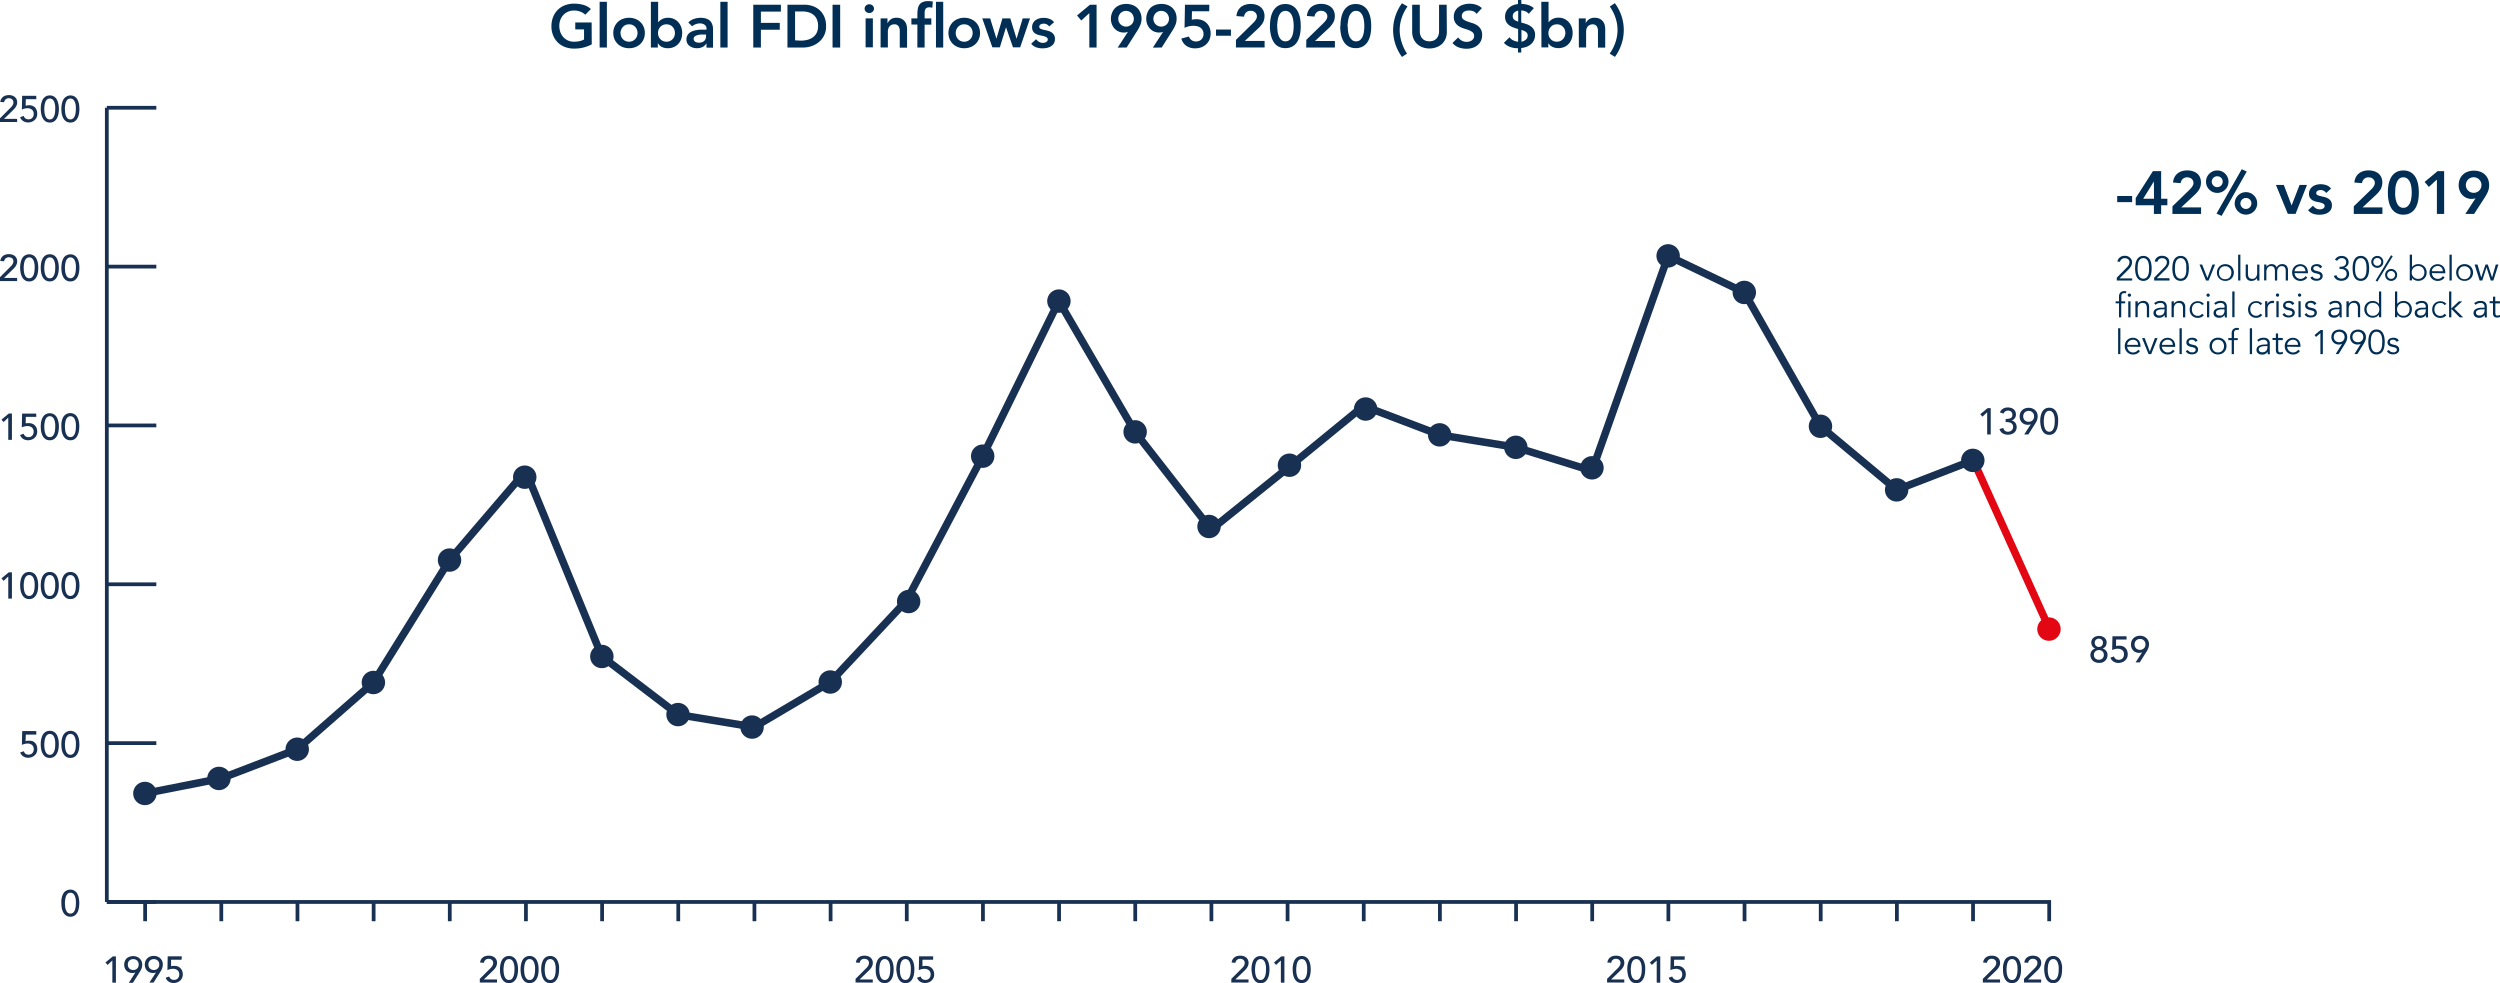 <svg xmlns="http://www.w3.org/2000/svg" xmlns:xlink="http://www.w3.org/1999/xlink" viewBox="0 0 951.21 374.05"><defs><style>.a,.c,.e,.f{fill:none;}.b{fill:#002e54;}.c,.e{stroke:#183051;}.c,.e,.f{stroke-miterlimit:10;}.c{stroke-width:1.43px;}.d{fill:#183051;}.e,.f{stroke-linecap:round;stroke-width:2.87px;}.f{stroke:#e30613;}.g{clip-path:url(#a);}.h{fill:#e30613;}</style><clipPath id="a" transform="translate(-10.65)"><rect class="a" y="25.94" width="844.15" height="357.13"/></clipPath></defs><path class="b" d="M235.8,16.88a14,14,0,0,1-6.73,1.61,9.48,9.48,0,0,1-3.47-.61,7.84,7.84,0,0,1-2.71-1.72,8,8,0,0,1-1.78-2.68,9,9,0,0,1-.65-3.48,9.43,9.43,0,0,1,.65-3.55,8,8,0,0,1,1.78-2.72A7.75,7.75,0,0,1,225.6,2a9.48,9.48,0,0,1,3.47-.61,13.08,13.08,0,0,1,3.49.45,7.17,7.17,0,0,1,2.92,1.6l-2.14,2.16a5.21,5.21,0,0,0-1.89-1.17A6.67,6.67,0,0,0,229.09,4a5.64,5.64,0,0,0-2.29.45A5.25,5.25,0,0,0,225,5.69a5.74,5.74,0,0,0-1.14,1.85,6.36,6.36,0,0,0-.4,2.28,7,7,0,0,0,.4,2.42,5.67,5.67,0,0,0,1.14,1.9,5.33,5.33,0,0,0,1.76,1.27,5.48,5.48,0,0,0,2.29.46,9.91,9.91,0,0,0,2.08-.21,6.09,6.09,0,0,0,1.74-.64V11.18h-3.34V8.56h6.23Zm3-16.19h2.76V18.08h-2.76ZM244,12.56a5.71,5.71,0,0,1,.47-2.38,5.46,5.46,0,0,1,1.27-1.83,5.56,5.56,0,0,1,1.91-1.17,6.78,6.78,0,0,1,4.7,0,5.42,5.42,0,0,1,1.9,1.17,5.34,5.34,0,0,1,1.28,1.83,5.71,5.71,0,0,1,.47,2.38,5.75,5.75,0,0,1-.47,2.38,5.54,5.54,0,0,1-1.28,1.83,5.73,5.73,0,0,1-1.9,1.17,6.94,6.94,0,0,1-4.7,0,5.88,5.88,0,0,1-1.91-1.17,5.67,5.67,0,0,1-1.27-1.83A5.75,5.75,0,0,1,244,12.56Zm2.76,0a3.49,3.49,0,0,0,.22,1.24,3.1,3.1,0,0,0,.64,1.06,3.16,3.16,0,0,0,1,.73,3.44,3.44,0,0,0,2.72,0,3.16,3.16,0,0,0,1-.73A3.1,3.1,0,0,0,253,13.8a3.49,3.49,0,0,0,.22-1.24,3.45,3.45,0,0,0-.22-1.24,3,3,0,0,0-.64-1.06,3.19,3.19,0,0,0-1-.74,3.56,3.56,0,0,0-2.72,0,3.19,3.19,0,0,0-1,.74,3,3,0,0,0-.64,1.06A3.45,3.45,0,0,0,246.71,12.56ZM258.3.69h2.76V8.44h.07a3.86,3.86,0,0,1,.53-.56,4.09,4.09,0,0,1,.78-.54,4.88,4.88,0,0,1,1.06-.42,5.69,5.69,0,0,1,1.38-.16,5.16,5.16,0,0,1,2.16.45,5.08,5.08,0,0,1,1.69,1.23,5.65,5.65,0,0,1,1.09,1.84,6.58,6.58,0,0,1,.39,2.28,6.71,6.71,0,0,1-.37,2.27,5.06,5.06,0,0,1-1.08,1.84A5,5,0,0,1,267,17.91a5.76,5.76,0,0,1-2.28.44,5.14,5.14,0,0,1-2.18-.46A3.46,3.46,0,0,1,261,16.42h-.05v1.66H258.3Zm9.15,11.87a3.45,3.45,0,0,0-.22-1.24,3,3,0,0,0-.64-1.06,3.19,3.19,0,0,0-1-.74,3.56,3.56,0,0,0-2.72,0,3.19,3.19,0,0,0-1,.74,3,3,0,0,0-.64,1.06,3.45,3.45,0,0,0-.22,1.24,3.49,3.49,0,0,0,.22,1.24,3.1,3.1,0,0,0,.64,1.06,3.16,3.16,0,0,0,1,.73,3.44,3.44,0,0,0,2.72,0,3.16,3.16,0,0,0,1-.73,3.1,3.1,0,0,0,.64-1.06A3.49,3.49,0,0,0,267.45,12.56Zm12,4h-.07a3.56,3.56,0,0,1-1.52,1.37,4.81,4.81,0,0,1-2,.42,5.75,5.75,0,0,1-1.49-.2,4.12,4.12,0,0,1-1.28-.62,3.24,3.24,0,0,1-.91-1,2.94,2.94,0,0,1-.35-1.45,3.26,3.26,0,0,1,.33-1.53,3.17,3.17,0,0,1,.86-1.06,4.28,4.28,0,0,1,1.25-.67,8.24,8.24,0,0,1,1.48-.38,11.78,11.78,0,0,1,1.56-.16c.52,0,1,0,1.47,0h.69v-.3a1.79,1.79,0,0,0-.71-1.55,3,3,0,0,0-1.82-.52,4.38,4.38,0,0,0-1.63.31A4.1,4.1,0,0,0,274,10l-1.45-1.45a5.24,5.24,0,0,1,2.15-1.35,7.78,7.78,0,0,1,2.54-.42,6.31,6.31,0,0,1,2,.27,4.36,4.36,0,0,1,1.33.67,3.23,3.23,0,0,1,.82,1,4.26,4.26,0,0,1,.41,1.09,7,7,0,0,1,.15,1.07c0,.35,0,.65,0,.91v6.35h-2.48Zm-.16-3.43h-.58c-.38,0-.81,0-1.28,0a6.35,6.35,0,0,0-1.35.22,3,3,0,0,0-1.07.5,1.13,1.13,0,0,0-.44.93,1.14,1.14,0,0,0,.18.66,1.45,1.45,0,0,0,.44.45,2,2,0,0,0,.63.26,2.71,2.71,0,0,0,.69.08,2.86,2.86,0,0,0,2.1-.67,2.53,2.53,0,0,0,.68-1.86ZM284.73.69h2.76V18.08h-2.76Zm12.53,1.1h10.51V4.42h-7.61V8.69h7.18v2.63h-7.18v6.76h-2.9Zm13,0h6.42a9.88,9.88,0,0,1,3.11.5,7.68,7.68,0,0,1,2.64,1.5,7.4,7.4,0,0,1,1.84,2.55,8.69,8.69,0,0,1,.69,3.6,7.54,7.54,0,0,1-2.84,6.15,8.69,8.69,0,0,1-2.78,1.49,9.72,9.72,0,0,1-3,.5h-6.08Zm5.06,13.67a10.64,10.64,0,0,0,2.57-.31,6.14,6.14,0,0,0,2.1-1,4.63,4.63,0,0,0,1.42-1.7,5.78,5.78,0,0,0,.51-2.54,6.22,6.22,0,0,0-.46-2.53,4.37,4.37,0,0,0-1.27-1.72,5.38,5.38,0,0,0-1.93-1,9,9,0,0,0-2.45-.31h-2.65v11Zm12.1-13.67h2.9V18.08h-2.9Zm12.22,1.5a1.57,1.57,0,0,1,.49-1.16,1.7,1.7,0,0,1,1.25-.5,1.85,1.85,0,0,1,1.28.47,1.57,1.57,0,0,1,.52,1.19,1.55,1.55,0,0,1-.52,1.18,1.81,1.81,0,0,1-1.28.47,1.7,1.7,0,0,1-1.25-.49A1.59,1.59,0,0,1,339.61,3.29ZM340,7h2.76v11H340Zm5.7,0h2.62V8.81h.05a4,4,0,0,1,1.19-1.44,3.6,3.6,0,0,1,2.19-.61,4.21,4.21,0,0,1,1.87.37,3.54,3.54,0,0,1,1.26,1,3.59,3.59,0,0,1,.69,1.38,6.22,6.22,0,0,1,.2,1.63v7H353V12.49c0-.31,0-.65,0-1a3.65,3.65,0,0,0-.24-1.06,2,2,0,0,0-.61-.83A1.77,1.77,0,0,0,351,9.25a2.53,2.53,0,0,0-1.16.23,2.09,2.09,0,0,0-.78.62,2.42,2.42,0,0,0-.45.89,4.11,4.11,0,0,0-.14,1.06v6H345.7Zm14,2.34h-2.28V7h2.28V5.47a13.13,13.13,0,0,1,.16-2.08,4.14,4.14,0,0,1,.61-1.6,2.91,2.91,0,0,1,1.26-1,5.13,5.13,0,0,1,2.09-.36,9.56,9.56,0,0,1,1.75.16l-.19,2.35-.57-.11a3.68,3.68,0,0,0-.58-.05,2,2,0,0,0-.92.18,1.45,1.45,0,0,0-.54.5,1.87,1.87,0,0,0-.25.72,6.19,6.19,0,0,0-.06.88V7H365V9.38h-2.55v8.7h-2.76ZM366.77.69h2.76V18.08h-2.76Zm4.76,11.87a5.88,5.88,0,0,1,.47-2.38,5.48,5.48,0,0,1,1.28-1.83,5.38,5.38,0,0,1,1.91-1.17,6.48,6.48,0,0,1,2.34-.42,6.57,6.57,0,0,1,2.35.42,5.56,5.56,0,0,1,1.91,1.17,5.46,5.46,0,0,1,1.27,1.83,5.72,5.72,0,0,1,.48,2.38,5.75,5.75,0,0,1-.48,2.38,5.67,5.67,0,0,1-1.27,1.83,5.88,5.88,0,0,1-1.91,1.17,6.57,6.57,0,0,1-2.35.41,6.47,6.47,0,0,1-2.34-.41,5.48,5.48,0,0,1-3.19-3A5.91,5.91,0,0,1,371.53,12.56Zm2.76,0a3.49,3.49,0,0,0,.22,1.24,3.1,3.1,0,0,0,.64,1.06,3.32,3.32,0,0,0,1,.73,3.08,3.08,0,0,0,1.35.28,3.12,3.12,0,0,0,1.36-.28,3.16,3.16,0,0,0,1-.73,3.13,3.13,0,0,0,.65-1.06,3.72,3.72,0,0,0,.22-1.24,3.68,3.68,0,0,0-.22-1.24,3,3,0,0,0-.65-1.06,3.19,3.19,0,0,0-1-.74,3.27,3.27,0,0,0-1.36-.27,3.22,3.22,0,0,0-1.35.27,3.35,3.35,0,0,0-1,.74,3,3,0,0,0-.64,1.06A3.45,3.45,0,0,0,374.29,12.56ZM384.39,7h3l2.39,7.73h0L392.05,7h3l2.39,7.73h0L399.77,7h2.79l-3.75,11h-2.74l-2.62-7.55h-.05l-2.32,7.55h-2.85Zm25.46,3.06A2.54,2.54,0,0,0,407.69,9a2.23,2.23,0,0,0-1.08.28.92.92,0,0,0-.53.89.77.77,0,0,0,.43.74,5.06,5.06,0,0,0,1.11.39l1.43.33a5.62,5.62,0,0,1,1.44.53,3.27,3.27,0,0,1,1.11,1,2.91,2.91,0,0,1,.43,1.7,3.11,3.11,0,0,1-.42,1.67,3.31,3.31,0,0,1-1.11,1.09,4.7,4.7,0,0,1-1.53.6,8.11,8.11,0,0,1-1.7.18A7.46,7.46,0,0,1,404.9,18,4.52,4.52,0,0,1,403,16.65l1.84-1.72a4.9,4.9,0,0,0,1.14,1,3,3,0,0,0,2.1.31,1.74,1.74,0,0,0,.6-.23,1.25,1.25,0,0,0,.45-.4.91.91,0,0,0,.17-.56.93.93,0,0,0-.43-.85,3.67,3.67,0,0,0-1.11-.45c-.44-.12-.92-.22-1.44-.32a5.26,5.26,0,0,1-1.43-.49,3,3,0,0,1-1.11-.93,2.76,2.76,0,0,1-.43-1.65,3.13,3.13,0,0,1,.38-1.6,3.26,3.26,0,0,1,1-1.12A4.38,4.38,0,0,1,406.12,7a6.47,6.47,0,0,1,1.64-.21,6.63,6.63,0,0,1,2.18.38,3.6,3.6,0,0,1,1.75,1.3ZM425.12,5,422.06,7.8l-1.61-1.91,4.92-4.1h2.51V18.08h-2.76Zm10.79,13.11,3.91-6-.05,0a2,2,0,0,1-.68.2,4.76,4.76,0,0,1-.84.07,4.69,4.69,0,0,1-2-.41,4.88,4.88,0,0,1-1.56-1.13,5.17,5.17,0,0,1-1-1.66,5.5,5.5,0,0,1-.36-2,5.89,5.89,0,0,1,.44-2.3A5.22,5.22,0,0,1,435,3a5.33,5.33,0,0,1,1.84-1.11,6.67,6.67,0,0,1,2.31-.39,6.84,6.84,0,0,1,2.34.38A5.23,5.23,0,0,1,443.33,3a4.9,4.9,0,0,1,1.19,1.75A6.11,6.11,0,0,1,445,7.06a6.25,6.25,0,0,1-.43,2.34,14.74,14.74,0,0,1-1.09,2.12l-4.16,6.56Zm6.14-11A3,3,0,0,0,441.82,6a3.09,3.09,0,0,0-.63-1,2.92,2.92,0,0,0-.95-.63,3,3,0,0,0-1.16-.23,3,3,0,0,0-1.16.23A2.88,2.88,0,0,0,437,5a3.12,3.12,0,0,0-.64,1,3,3,0,0,0-.23,1.16,3,3,0,0,0,.23,1.16,3.07,3.07,0,0,0,.64.94,2.88,2.88,0,0,0,.94.63,2.83,2.83,0,0,0,1.16.23,2.8,2.8,0,0,0,1.16-.23,2.92,2.92,0,0,0,.95-.63,3,3,0,0,0,.63-.94A3,3,0,0,0,442.05,7.11Zm7.24,11,3.91-6,0,0a2.11,2.11,0,0,1-.68.2,5,5,0,0,1-2.82-.34,4.93,4.93,0,0,1-2.56-2.79,5.5,5.5,0,0,1-.36-2,5.89,5.89,0,0,1,.44-2.3A5.08,5.08,0,0,1,448.39,3a5.24,5.24,0,0,1,1.84-1.11,6.67,6.67,0,0,1,2.31-.39,6.74,6.74,0,0,1,2.33.38A5.14,5.14,0,0,1,456.71,3a5.05,5.05,0,0,1,1.2,1.75,6.11,6.11,0,0,1,.42,2.32,6.25,6.25,0,0,1-.42,2.34,14.84,14.84,0,0,1-1.1,2.12l-4.16,6.56Zm6.14-11A2.8,2.8,0,0,0,455.2,6a2.92,2.92,0,0,0-.63-1,2.88,2.88,0,0,0-.94-.63,3,3,0,0,0-1.16-.23,3,3,0,0,0-1.16.23A2.87,2.87,0,0,0,449.73,6a3,3,0,0,0-.23,1.16,3,3,0,0,0,.23,1.16,2.88,2.88,0,0,0,.63.94,2.92,2.92,0,0,0,.95.63,2.8,2.8,0,0,0,1.16.23,2.83,2.83,0,0,0,1.16-.23,2.92,2.92,0,0,0,1.57-1.57A2.83,2.83,0,0,0,455.43,7.11Zm15.3-2.83h-6.56l-.06,3.24a3.13,3.13,0,0,1,.81-.16c.33,0,.64-.05.93-.05a6.23,6.23,0,0,1,2.2.38,4.75,4.75,0,0,1,1.71,1.1,5,5,0,0,1,1.12,1.7,5.83,5.83,0,0,1,.4,2.23,6,6,0,0,1-.45,2.36,5.19,5.19,0,0,1-1.24,1.77A5.56,5.56,0,0,1,467.72,18a6.82,6.82,0,0,1-2.33.39,5.76,5.76,0,0,1-3.32-.92,4.94,4.94,0,0,1-1.94-2.8l2.89-.78a2.74,2.74,0,0,0,1,1.38,2.81,2.81,0,0,0,1.72.5,3,3,0,0,0,1.14-.21,2.49,2.49,0,0,0,.9-.58,2.54,2.54,0,0,0,.58-.89,2.8,2.8,0,0,0,.21-1.1,3.08,3.08,0,0,0-.31-1.45,2.85,2.85,0,0,0-.84-1,3.67,3.67,0,0,0-1.22-.55,6.19,6.19,0,0,0-1.45-.17,8.3,8.3,0,0,0-1.78.2,7.21,7.21,0,0,0-1.62.58l.16-8.79h9.27ZM479,13.59h-5.68V11.25H479Zm1.91,1.57L487.2,9l.57-.59a4.78,4.78,0,0,0,.54-.65,4,4,0,0,0,.41-.73,2.14,2.14,0,0,0,.16-.79,2,2,0,0,0-.2-.9,2.12,2.12,0,0,0-.52-.67,2.34,2.34,0,0,0-.74-.42,2.76,2.76,0,0,0-.91-.15,2.44,2.44,0,0,0-1.7.6A2.5,2.5,0,0,0,484,6.35l-2.9-.23a5.13,5.13,0,0,1,.54-2,4.47,4.47,0,0,1,1.16-1.44,5.15,5.15,0,0,1,1.66-.87,6.73,6.73,0,0,1,2.05-.3,6.89,6.89,0,0,1,2.06.29,4.83,4.83,0,0,1,1.66.85,3.91,3.91,0,0,1,1.13,1.43,4.72,4.72,0,0,1,.41,2.05,4.89,4.89,0,0,1-.7,2.66,10.3,10.3,0,0,1-1.8,2.12l-5,4.67h7.54v2.49h-10.9Zm12.95-5.22a15.55,15.55,0,0,1,.31-3.3,8.9,8.9,0,0,1,.82-2.3,5.52,5.52,0,0,1,1.14-1.5A4.71,4.71,0,0,1,497.38,2a4.88,4.88,0,0,1,1.26-.38,6.41,6.41,0,0,1,2.14,0A4.88,4.88,0,0,1,502,2a4.71,4.71,0,0,1,1.29.85,5.52,5.52,0,0,1,1.14,1.5,8.9,8.9,0,0,1,.82,2.3,15.55,15.55,0,0,1,.31,3.3,15.68,15.68,0,0,1-.31,3.3,9,9,0,0,1-.82,2.3A5.47,5.47,0,0,1,503.33,17a4.71,4.71,0,0,1-1.29.85,4.88,4.88,0,0,1-1.26.38,6.41,6.41,0,0,1-2.14,0,4.88,4.88,0,0,1-1.26-.38,4.71,4.71,0,0,1-1.29-.85A5.47,5.47,0,0,1,495,15.54a9,9,0,0,1-.82-2.3A15.68,15.68,0,0,1,493.82,9.94Zm2.76,0a17.41,17.41,0,0,0,.11,1.76,7.87,7.87,0,0,0,.42,1.89,4.12,4.12,0,0,0,.94,1.52,2.53,2.53,0,0,0,3.32,0,4.12,4.12,0,0,0,.94-1.52,7.87,7.87,0,0,0,.42-1.89,17.41,17.41,0,0,0,.11-1.76,17.07,17.07,0,0,0-.11-1.76,7.84,7.84,0,0,0-.42-1.9,4.12,4.12,0,0,0-.94-1.52,2.53,2.53,0,0,0-3.32,0,4.12,4.12,0,0,0-.94,1.52,7.84,7.84,0,0,0-.42,1.9A17.07,17.07,0,0,0,496.58,9.94Zm11.06,5.22L514,9c.18-.19.38-.38.57-.59a5.72,5.72,0,0,0,.55-.65,4,4,0,0,0,.4-.73,2.14,2.14,0,0,0,.16-.79,2,2,0,0,0-.2-.9,2.25,2.25,0,0,0-.51-.67,2.5,2.5,0,0,0-.75-.42,2.76,2.76,0,0,0-.91-.15,2.44,2.44,0,0,0-1.7.6,2.5,2.5,0,0,0-.81,1.61l-2.9-.23a5.31,5.31,0,0,1,.55-2,4.22,4.22,0,0,1,1.16-1.44,5,5,0,0,1,1.65-.87,6.73,6.73,0,0,1,2-.3,6.84,6.84,0,0,1,2.06.29,5,5,0,0,1,1.67.85,3.89,3.89,0,0,1,1.12,1.43,4.72,4.72,0,0,1,.42,2.05,5,5,0,0,1-.7,2.66A10.36,10.36,0,0,1,516,10.92l-5,4.67h7.55v2.49H507.64Zm13-5.22a15.55,15.55,0,0,1,.31-3.3,8.9,8.9,0,0,1,.82-2.3,5.52,5.52,0,0,1,1.14-1.5A4.71,4.71,0,0,1,524.15,2a5,5,0,0,1,1.26-.38,6.41,6.41,0,0,1,2.14,0,5.07,5.07,0,0,1,1.27.38,4.82,4.82,0,0,1,1.28.85,5.15,5.15,0,0,1,1.14,1.5,8.9,8.9,0,0,1,.82,2.3,14.92,14.92,0,0,1,.31,3.3,15,15,0,0,1-.31,3.3,9,9,0,0,1-.82,2.3A5.1,5.1,0,0,1,530.1,17a4.82,4.82,0,0,1-1.28.85,5.07,5.07,0,0,1-1.27.38,6.41,6.41,0,0,1-2.14,0,5,5,0,0,1-1.26-.38,4.71,4.71,0,0,1-1.29-.85,5.47,5.47,0,0,1-1.14-1.49,9,9,0,0,1-.82-2.3A15.68,15.68,0,0,1,520.59,9.94Zm2.76,0a17.41,17.41,0,0,0,.11,1.76,8.37,8.37,0,0,0,.42,1.89,4,4,0,0,0,1,1.52,2.23,2.23,0,0,0,1.65.62,2.27,2.27,0,0,0,1.66-.62,4,4,0,0,0,.94-1.52,7.88,7.88,0,0,0,.43-1.89,17.11,17.11,0,0,0,.1-1.76,16.82,16.82,0,0,0-.1-1.76,7.85,7.85,0,0,0-.43-1.9,4,4,0,0,0-.94-1.52,2.27,2.27,0,0,0-1.66-.62,2.23,2.23,0,0,0-1.65.62,4,4,0,0,0-1,1.52,8.34,8.34,0,0,0-.42,1.9A17.07,17.07,0,0,0,523.35,9.94Zm22.71-7.5,0,.09a16.15,16.15,0,0,0-2.16,4.24,14.52,14.52,0,0,0,0,9.39A16.15,16.15,0,0,0,546,20.4l-1.93,1.27a18,18,0,0,1-2.47-4.79,16.95,16.95,0,0,1,0-10.84,17.89,17.89,0,0,1,2.47-4.8Zm15,9.66a6.63,6.63,0,0,1-.5,2.65,6.14,6.14,0,0,1-1.38,2A6.05,6.05,0,0,1,557.12,18a7.74,7.74,0,0,1-5.2,0,6.19,6.19,0,0,1-2.08-1.27,5.86,5.86,0,0,1-1.38-2,6.8,6.8,0,0,1-.5-2.65V1.79h2.9V12a4.42,4.42,0,0,0,.19,1.25,3.37,3.37,0,0,0,.61,1.21,3.3,3.3,0,0,0,1.12.91,4.5,4.5,0,0,0,3.48,0A3.34,3.34,0,0,0,558,13.26a4.81,4.81,0,0,0,.19-1.25V1.79h2.89Zm11.32-6.81a2.76,2.76,0,0,0-1.23-1A4.4,4.4,0,0,0,569.54,4a4,4,0,0,0-1,.12,2.69,2.69,0,0,0-.85.36,1.86,1.86,0,0,0-.84,1.61,1.48,1.48,0,0,0,.58,1.27,5.72,5.72,0,0,0,1.42.76c.57.21,1.19.42,1.86.62a7.71,7.71,0,0,1,1.87.83A4.62,4.62,0,0,1,574,11a4.11,4.11,0,0,1,.58,2.32,5.12,5.12,0,0,1-.48,2.29,4.83,4.83,0,0,1-1.3,1.62,5.6,5.6,0,0,1-1.9,1,8.1,8.1,0,0,1-2.28.32,8.74,8.74,0,0,1-2.92-.5,5.64,5.64,0,0,1-2.41-1.71l2.18-2.11a3.72,3.72,0,0,0,1.39,1.25,3.93,3.93,0,0,0,1.83.45,3.85,3.85,0,0,0,1-.14,3.07,3.07,0,0,0,.92-.41,2.24,2.24,0,0,0,.67-.7,1.88,1.88,0,0,0,.25-1,1.7,1.7,0,0,0-.57-1.38,5.16,5.16,0,0,0-1.43-.82q-.85-.33-1.86-.63a7.45,7.45,0,0,1-1.86-.82,4.38,4.38,0,0,1-1.43-1.38,4.11,4.11,0,0,1-.58-2.31,4.42,4.42,0,0,1,.52-2.18,4.66,4.66,0,0,1,1.36-1.53,5.87,5.87,0,0,1,1.92-.91,8.24,8.24,0,0,1,2.21-.3,8,8,0,0,1,2.49.39,5.79,5.79,0,0,1,2.18,1.29Zm17.07-3.77h.2a7.65,7.65,0,0,1,2.41.4,5.82,5.82,0,0,1,2.1,1.18l-1.91,2.14a3.82,3.82,0,0,0-1.26-.9A3.6,3.6,0,0,0,589.46,4V8.6l.09,0c.64.17,1.28.37,1.9.58a6.1,6.1,0,0,1,1.65.84,4,4,0,0,1,1.18,1.3,4,4,0,0,1,.44,1.95,4.71,4.71,0,0,1-.41,2,4.61,4.61,0,0,1-1.13,1.52,5.53,5.53,0,0,1-1.66,1,8.49,8.49,0,0,1-2.06.48V20h-1.24V18.35a8.07,8.07,0,0,1-2.91-.46,6.13,6.13,0,0,1-2.45-1.58L585,14.17a3.57,3.57,0,0,0,1.42,1.19,5.43,5.43,0,0,0,1.85.51V11l-.12,0a18.89,18.89,0,0,1-1.84-.61,5.7,5.7,0,0,1-1.55-.87,4,4,0,0,1-1.07-1.31,4.21,4.21,0,0,1-.39-1.92,4.17,4.17,0,0,1,.41-1.86A4.49,4.49,0,0,1,584.77,3a5.4,5.4,0,0,1,1.58-1,6.65,6.65,0,0,1,1.87-.46V0h1.24Zm-1.24,2.53a2.92,2.92,0,0,0-1.44.68,1.77,1.77,0,0,0-.63,1.41,1.74,1.74,0,0,0,.17.85,1.6,1.6,0,0,0,.45.55,2.18,2.18,0,0,0,.65.38c.25.1.52.21.8.34Zm1.24,11.82a4,4,0,0,0,.91-.29,3,3,0,0,0,.74-.48,2.1,2.1,0,0,0,.52-.69,2.06,2.06,0,0,0,.2-.91,1.6,1.6,0,0,0-.22-.85,2.1,2.1,0,0,0-.57-.58,4.42,4.42,0,0,0-.75-.39l-.83-.3ZM597.09.69h2.76V8.44h.07a4.5,4.5,0,0,1,.53-.56,4.59,4.59,0,0,1,1.84-1,5.69,5.69,0,0,1,1.38-.16,5.16,5.16,0,0,1,2.16.45,5,5,0,0,1,1.69,1.23,5.67,5.67,0,0,1,1.1,1.84,6.58,6.58,0,0,1,.39,2.28,7,7,0,0,1-.37,2.27,5.36,5.36,0,0,1-1.08,1.84,5,5,0,0,1-1.73,1.24,5.67,5.67,0,0,1-2.27.44,5.18,5.18,0,0,1-2.19-.46,3.51,3.51,0,0,1-1.61-1.47h0v1.66h-2.62Zm9.16,11.87a3.68,3.68,0,0,0-.22-1.24,3,3,0,0,0-.65-1.06,3.19,3.19,0,0,0-1-.74,3.54,3.54,0,0,0-2.71,0,3.35,3.35,0,0,0-1,.74,3.17,3.17,0,0,0-.64,1.06,3.45,3.45,0,0,0-.22,1.24A3.49,3.49,0,0,0,600,13.8a3.27,3.27,0,0,0,.64,1.06,3.32,3.32,0,0,0,1,.73,3.42,3.42,0,0,0,2.71,0,3.16,3.16,0,0,0,1-.73A3.13,3.13,0,0,0,606,13.8,3.72,3.72,0,0,0,606.25,12.56ZM611.35,7H614V8.81h0a3.9,3.9,0,0,1,1.2-1.44,3.55,3.55,0,0,1,2.18-.61,4.29,4.29,0,0,1,1.88.37,3.52,3.52,0,0,1,1.94,2.35,6.22,6.22,0,0,1,.21,1.63v7h-2.76V12.49c0-.31,0-.65,0-1a3.65,3.65,0,0,0-.24-1.06,1.94,1.94,0,0,0-.61-.83,1.77,1.77,0,0,0-1.13-.33,2.55,2.55,0,0,0-1.16.23,2.26,2.26,0,0,0-.78.62,2.42,2.42,0,0,0-.45.89,4.11,4.11,0,0,0-.14,1.06v6h-2.76Zm11.8,13.43,0-.09a16.06,16.06,0,0,0,2.16-4.25,14.46,14.46,0,0,0,0-9.37,16.24,16.24,0,0,0-2.16-4.23l1.93-1.29A17.83,17.83,0,0,1,627.58,6a16.95,16.95,0,0,1,0,10.84,17.89,17.89,0,0,1-2.47,4.8Z" transform="translate(-10.65)"/><path class="b" d="M821.9,106.73h-5.85v-1.08l3.67-3.73.41-.44a3.66,3.66,0,0,0,.38-.5,2.73,2.73,0,0,0,.27-.54,1.73,1.73,0,0,0,.11-.6,1.65,1.65,0,0,0-.14-.68,1.48,1.48,0,0,0-.38-.51,1.9,1.9,0,0,0-.58-.31,1.92,1.92,0,0,0-.69-.11,1.87,1.87,0,0,0-1.19.39,1.79,1.79,0,0,0-.64,1l-1-.11a2.59,2.59,0,0,1,1-1.61,2.82,2.82,0,0,1,1.81-.58,3.67,3.67,0,0,1,1.06.15A2.62,2.62,0,0,1,821,98a2.09,2.09,0,0,1,.61.74,2.2,2.2,0,0,1,.23,1.05,2.7,2.7,0,0,1-.16,1,4.12,4.12,0,0,1-.42.84,6.83,6.83,0,0,1-.59.74c-.23.23-.45.46-.69.69l-2.9,2.87h4.84Z" transform="translate(-10.65)"/><path class="b" d="M826.15,97.37a2.64,2.64,0,0,1,1.6.45,3.16,3.16,0,0,1,1,1.16,5.1,5.1,0,0,1,.45,1.54,10.79,10.79,0,0,1,0,3.21,5.1,5.1,0,0,1-.45,1.54,3.08,3.08,0,0,1-1,1.16,3.07,3.07,0,0,1-3.2,0,3.08,3.08,0,0,1-.95-1.16,5.4,5.4,0,0,1-.45-1.54,10.79,10.79,0,0,1,0-3.21A5.4,5.4,0,0,1,823.6,99a3.16,3.16,0,0,1,.95-1.16A2.64,2.64,0,0,1,826.15,97.37Zm0,.86a1.68,1.68,0,0,0-1.19.4,2.57,2.57,0,0,0-.66,1,4.78,4.78,0,0,0-.27,1.27c0,.46-.06.86-.06,1.23s0,.77.06,1.22a4.78,4.78,0,0,0,.27,1.27,2.5,2.5,0,0,0,.66,1,1.93,1.93,0,0,0,2.38,0,2.5,2.5,0,0,0,.66-1,5.22,5.22,0,0,0,.28-1.27c0-.45.06-.86.06-1.22s0-.77-.06-1.23a5.22,5.22,0,0,0-.28-1.27,2.57,2.57,0,0,0-.66-1A1.68,1.68,0,0,0,826.15,98.23Z" transform="translate(-10.65)"/><path class="b" d="M836.12,106.73h-5.85v-1.08l3.67-3.73c.14-.14.27-.29.41-.44a3.66,3.66,0,0,0,.38-.5,2.73,2.73,0,0,0,.27-.54,1.73,1.73,0,0,0,.11-.6,1.65,1.65,0,0,0-.14-.68,1.48,1.48,0,0,0-.38-.51,2,2,0,0,0-.57-.31,2,2,0,0,0-.69-.11,1.88,1.88,0,0,0-1.2.39,1.79,1.79,0,0,0-.64,1l-1-.11a2.57,2.57,0,0,1,.94-1.61,2.84,2.84,0,0,1,1.81-.58,3.67,3.67,0,0,1,1.06.15,2.77,2.77,0,0,1,.89.45,2.12,2.12,0,0,1,.83,1.79,2.7,2.7,0,0,1-.16,1,4.12,4.12,0,0,1-.42.84,5.8,5.8,0,0,1-.59.74l-.69.69-2.89,2.87h4.83Z" transform="translate(-10.65)"/><path class="b" d="M840.36,97.37a2.64,2.64,0,0,1,1.6.45,3.16,3.16,0,0,1,.95,1.16,5.1,5.1,0,0,1,.45,1.54,10.79,10.79,0,0,1,0,3.21,5.1,5.1,0,0,1-.45,1.54,3.08,3.08,0,0,1-.95,1.16,3.07,3.07,0,0,1-3.2,0,3.08,3.08,0,0,1-1-1.16,5.4,5.4,0,0,1-.45-1.54,10.79,10.79,0,0,1,0-3.21,5.4,5.4,0,0,1,.45-1.54,3.16,3.16,0,0,1,1-1.16A2.64,2.64,0,0,1,840.36,97.37Zm0,.86a1.68,1.68,0,0,0-1.19.4,2.57,2.57,0,0,0-.66,1,5.22,5.22,0,0,0-.28,1.27c0,.46-.05.86-.05,1.23s0,.77.05,1.22a5.22,5.22,0,0,0,.28,1.27,2.5,2.5,0,0,0,.66,1,1.93,1.93,0,0,0,2.38,0,2.5,2.5,0,0,0,.66-1,5.22,5.22,0,0,0,.28-1.27c0-.45,0-.86,0-1.22s0-.77,0-1.23a5.22,5.22,0,0,0-.28-1.27,2.57,2.57,0,0,0-.66-1A1.68,1.68,0,0,0,840.36,98.23Z" transform="translate(-10.65)"/><path class="b" d="M851,106.73h-1l-2.47-6.09h1l2,5.13h0l1.93-5.13h1Z" transform="translate(-10.65)"/><path class="b" d="M860.59,103.69a3.3,3.3,0,0,1-.24,1.27,3,3,0,0,1-1.69,1.68,3.47,3.47,0,0,1-1.31.24,3.37,3.37,0,0,1-1.29-.24,2.88,2.88,0,0,1-1-.67,2.93,2.93,0,0,1-.67-1,3.3,3.3,0,0,1-.24-1.27,3.35,3.35,0,0,1,.24-1.28,2.93,2.93,0,0,1,.67-1,2.88,2.88,0,0,1,1-.67,3.37,3.37,0,0,1,1.29-.24,3.47,3.47,0,0,1,1.31.24,3,3,0,0,1,1.69,1.68A3.35,3.35,0,0,1,860.59,103.69Zm-.94,0a2.67,2.67,0,0,0-.16-1A2.29,2.29,0,0,0,859,102a2.05,2.05,0,0,0-.72-.51,2.29,2.29,0,0,0-1-.19,2.24,2.24,0,0,0-1,.19,2,2,0,0,0-.72.51,2.27,2.27,0,0,0-.45.77,2.67,2.67,0,0,0-.17,1,2.75,2.75,0,0,0,.17,1,2.22,2.22,0,0,0,.45.76,2.12,2.12,0,0,0,.72.52,2.4,2.4,0,0,0,1,.18,2.45,2.45,0,0,0,1-.18,2.22,2.22,0,0,0,.72-.52,2.24,2.24,0,0,0,.46-.76A2.75,2.75,0,0,0,859.65,103.69Z" transform="translate(-10.65)"/><path class="b" d="M863.08,106.73h-.85V96.9h.85Z" transform="translate(-10.65)"/><path class="b" d="M869.43,106.73a4.15,4.15,0,0,1,0-.49c0-.16,0-.32,0-.49h0a1.74,1.74,0,0,1-.36.46,2.47,2.47,0,0,1-.49.36,3.18,3.18,0,0,1-.58.23,2.18,2.18,0,0,1-.61.08,2.22,2.22,0,0,1-1.73-.61,2.55,2.55,0,0,1-.56-1.76v-3.87h.86V104a4.78,4.78,0,0,0,.08.9,1.54,1.54,0,0,0,.27.65,1.12,1.12,0,0,0,.5.41,2.1,2.1,0,0,0,.8.13,2.15,2.15,0,0,0,.37,0,1.57,1.57,0,0,0,.63-.28,2,2,0,0,0,.59-.71,2.72,2.72,0,0,0,.26-1.3v-3.12h.86v4.75c0,.16,0,.37,0,.62s0,.49,0,.72Z" transform="translate(-10.65)"/><path class="b" d="M872.13,102c0-.23,0-.45,0-.68s0-.45,0-.68H873v.93h0a1.93,1.93,0,0,1,.86-.81,2.48,2.48,0,0,1,1.1-.27,3.49,3.49,0,0,1,.53.05,1.78,1.78,0,0,1,.53.19,1.75,1.75,0,0,1,.49.38,2.32,2.32,0,0,1,.39.64,1.93,1.93,0,0,1,.82-.92,2.23,2.23,0,0,1,1.18-.34,2.2,2.2,0,0,1,1.73.62,2.55,2.55,0,0,1,.56,1.76v3.86h-.86v-3.55a2.55,2.55,0,0,0-.33-1.42,1.33,1.33,0,0,0-1.21-.49,1.5,1.5,0,0,0-1.33.69,2.16,2.16,0,0,0-.29.71,3.62,3.62,0,0,0-.09.82v3.24h-.86v-3.55a2.55,2.55,0,0,0-.33-1.42,1.31,1.31,0,0,0-1.2-.49l-.36,0a1.38,1.38,0,0,0-.58.29,2,2,0,0,0-.54.7,2.87,2.87,0,0,0-.24,1.3v3.12h-.86Z" transform="translate(-10.65)"/><path class="b" d="M883.69,103.92a2.54,2.54,0,0,0,.22.86,2.14,2.14,0,0,0,.48.69,2.34,2.34,0,0,0,.69.47,2.13,2.13,0,0,0,.84.16,2.18,2.18,0,0,0,1.19-.31,2.34,2.34,0,0,0,.76-.74l.67.55a3.41,3.41,0,0,1-1.2,1,3.53,3.53,0,0,1-1.42.29,3.24,3.24,0,0,1-1.25-.24,2.76,2.76,0,0,1-1-.67,3.05,3.05,0,0,1-.66-1,3.3,3.3,0,0,1-.24-1.27,3.55,3.55,0,0,1,.23-1.28,3,3,0,0,1,.65-1,2.9,2.9,0,0,1,1-.67,3.22,3.22,0,0,1,2.44,0,2.85,2.85,0,0,1,.92.66,2.7,2.7,0,0,1,.56,1,3.52,3.52,0,0,1,.2,1.18v.39Zm4.13-.7a1.93,1.93,0,0,0-.52-1.41,1.91,1.91,0,0,0-1.45-.54,2.05,2.05,0,0,0-.81.16,2.1,2.1,0,0,0-.68.44,2.16,2.16,0,0,0-.47.62,1.58,1.58,0,0,0-.18.73Z" transform="translate(-10.65)"/><path class="b" d="M893.41,102.09a1.6,1.6,0,0,0-.52-.6,1.36,1.36,0,0,0-.79-.22,2.3,2.3,0,0,0-.45,0,1.67,1.67,0,0,0-.41.16,1,1,0,0,0-.29.28.77.77,0,0,0-.11.42.69.69,0,0,0,.3.62,3,3,0,0,0,.89.34l.88.21a2,2,0,0,1,1.05.58,1.46,1.46,0,0,1,.43,1.08,1.72,1.72,0,0,1-.2.85,1.8,1.8,0,0,1-.54.59,2.28,2.28,0,0,1-.76.33,3.57,3.57,0,0,1-.87.1,3.19,3.19,0,0,1-1.31-.26,2.49,2.49,0,0,1-1-.92l.74-.51a2.11,2.11,0,0,0,.66.67,1.78,1.78,0,0,0,.94.24,3.05,3.05,0,0,0,.52,0,1.35,1.35,0,0,0,.46-.19.84.84,0,0,0,.45-.77.71.71,0,0,0-.34-.66,3.12,3.12,0,0,0-.82-.32l-.83-.19-.42-.13a2,2,0,0,1-.52-.27,1.71,1.71,0,0,1-.44-.48,1.33,1.33,0,0,1-.18-.72,1.68,1.68,0,0,1,.19-.82,1.64,1.64,0,0,1,.51-.57,2.16,2.16,0,0,1,.72-.33,2.91,2.91,0,0,1,.83-.11,2.86,2.86,0,0,1,1.18.24,1.75,1.75,0,0,1,.85.85Z" transform="translate(-10.65)"/><path class="b" d="M900.82,101.48h.48a3.33,3.33,0,0,0,.78-.09,1.89,1.89,0,0,0,.64-.3,1.49,1.49,0,0,0,.44-.52,1.87,1.87,0,0,0,.16-.78,1.46,1.46,0,0,0-.45-1.15,1.76,1.76,0,0,0-1.25-.41,1.9,1.9,0,0,0-1,.26,2,2,0,0,0-.73.75l-.82-.42a2.72,2.72,0,0,1,1.06-1.09,3,3,0,0,1,1.49-.36,3.47,3.47,0,0,1,1,.15,2.47,2.47,0,0,1,.84.47,2.16,2.16,0,0,1,.58.75,2.38,2.38,0,0,1,.21,1,2.09,2.09,0,0,1-.46,1.33,2.23,2.23,0,0,1-.5.47,2.44,2.44,0,0,1-.6.31l0,0a2.06,2.06,0,0,1,.72.29,2.56,2.56,0,0,1,.56.53,2.72,2.72,0,0,1,.36.7,2.51,2.51,0,0,1,.13.82,2.68,2.68,0,0,1-.23,1.13,2.4,2.4,0,0,1-.64.83,2.78,2.78,0,0,1-.94.52,3.47,3.47,0,0,1-1.13.17,3.36,3.36,0,0,1-1.76-.44,2.66,2.66,0,0,1-1.14-1.42l1-.29a1.93,1.93,0,0,0,.7,1,2.52,2.52,0,0,0,2,.19,1.93,1.93,0,0,0,.62-.37,1.73,1.73,0,0,0,.42-.58,2,2,0,0,0,.14-.74,1.82,1.82,0,0,0-.19-.88,1.62,1.62,0,0,0-.52-.58,2.3,2.3,0,0,0-.75-.32,4.16,4.16,0,0,0-.88-.1h-.4Z" transform="translate(-10.65)"/><path class="b" d="M908.9,97.37a2.61,2.61,0,0,1,1.59.45,3.06,3.06,0,0,1,1,1.16,5.11,5.11,0,0,1,.46,1.54,10.79,10.79,0,0,1,0,3.21,5.11,5.11,0,0,1-.46,1.54,3,3,0,0,1-1,1.16,3.05,3.05,0,0,1-3.19,0,3,3,0,0,1-.95-1.16,5.11,5.11,0,0,1-.46-1.54,11.76,11.76,0,0,1,0-3.21,5.11,5.11,0,0,1,.46-1.54,3.06,3.06,0,0,1,.95-1.16A2.62,2.62,0,0,1,908.9,97.37Zm0,.86a1.66,1.66,0,0,0-1.19.4,2.57,2.57,0,0,0-.66,1,4.79,4.79,0,0,0-.28,1.27c0,.46-.06.86-.06,1.23s0,.77.06,1.22a4.79,4.79,0,0,0,.28,1.27,2.5,2.5,0,0,0,.66,1,1.67,1.67,0,0,0,1.19.41,1.7,1.7,0,0,0,1.19-.41,2.48,2.48,0,0,0,.65-1,4.79,4.79,0,0,0,.28-1.27c0-.45.06-.86.06-1.22s0-.77-.06-1.23a4.79,4.79,0,0,0-.28-1.27,2.55,2.55,0,0,0-.65-1A1.7,1.7,0,0,0,908.9,98.23Z" transform="translate(-10.65)"/><path class="b" d="M917.46,99.64a2.44,2.44,0,0,1-.17.9,2.14,2.14,0,0,1-.49.72,2.11,2.11,0,0,1-.73.48,2.23,2.23,0,0,1-.9.18,2.18,2.18,0,0,1-.89-.18,2.11,2.11,0,0,1-.73-.48,2.14,2.14,0,0,1-.49-.72,2.44,2.44,0,0,1-.17-.9,2.35,2.35,0,0,1,.17-.89,2.29,2.29,0,0,1,.49-.73,2.44,2.44,0,0,1,.73-.48,2.35,2.35,0,0,1,.89-.17,2.4,2.4,0,0,1,.9.17,2.44,2.44,0,0,1,.73.48,2.29,2.29,0,0,1,.49.73A2.35,2.35,0,0,1,917.46,99.64Zm-.78,0a1.45,1.45,0,0,0-.12-.59,1.5,1.5,0,0,0-.8-.79,1.61,1.61,0,0,0-1.17,0,1.5,1.5,0,0,0-.8.79,1.54,1.54,0,0,0,0,1.19,1.58,1.58,0,0,0,.33.48,1.54,1.54,0,0,0,.47.31,1.61,1.61,0,0,0,1.17,0,1.54,1.54,0,0,0,.47-.31,1.58,1.58,0,0,0,.33-.48A1.46,1.46,0,0,0,916.68,99.64Zm-1.47,7.49-.67-.35,5.86-9.66.66.35Zm7.52-2.52a2.26,2.26,0,0,1-.18.9,2.19,2.19,0,0,1-.49.72,2.39,2.39,0,0,1-.72.48,2.47,2.47,0,0,1-1.8,0,2.44,2.44,0,0,1-.73-.48,2.33,2.33,0,0,1-.48-.72,2.34,2.34,0,0,1,0-1.8,2.22,2.22,0,0,1,.48-.72,2.44,2.44,0,0,1,.73-.48,2.34,2.34,0,0,1,1.8,0,2.39,2.39,0,0,1,.72.48,2.09,2.09,0,0,1,.49.72A2.26,2.26,0,0,1,922.73,104.61Zm-.78,0a1.32,1.32,0,0,0-.13-.6,1.56,1.56,0,0,0-.32-.47,1.44,1.44,0,0,0-.48-.32,1.58,1.58,0,0,0-.58-.11,1.67,1.67,0,0,0-.59.11,1.4,1.4,0,0,0-.47.32,1.8,1.8,0,0,0-.33.47,1.46,1.46,0,0,0-.12.6,1.5,1.5,0,0,0,.12.6,1.8,1.8,0,0,0,.33.47,1.25,1.25,0,0,0,.47.31,1.47,1.47,0,0,0,.59.11A1.4,1.4,0,0,0,921,106a1.28,1.28,0,0,0,.48-.31,1.56,1.56,0,0,0,.32-.47A1.35,1.35,0,0,0,922,104.61Z" transform="translate(-10.65)"/><path class="b" d="M927.52,96.9h.86v4.76h0a2.08,2.08,0,0,1,.49-.53,3.13,3.13,0,0,1,.6-.37,3.69,3.69,0,0,1,.64-.21,3.52,3.52,0,0,1,.63-.06,3.43,3.43,0,0,1,1.31.24,3.07,3.07,0,0,1,1,.67,2.93,2.93,0,0,1,.67,1,3.35,3.35,0,0,1,.24,1.28,3.3,3.3,0,0,1-.24,1.27,2.93,2.93,0,0,1-.67,1,3.07,3.07,0,0,1-1,.67,3.43,3.43,0,0,1-1.31.24,3.52,3.52,0,0,1-.63-.06,2.53,2.53,0,0,1-.64-.21,3.08,3.08,0,0,1-.6-.36,2.31,2.31,0,0,1-.49-.54h0v1h-.86Zm5.56,6.79a2.67,2.67,0,0,0-.17-1,2.29,2.29,0,0,0-.46-.77,2.05,2.05,0,0,0-.72-.51,2.25,2.25,0,0,0-1-.19,2.37,2.37,0,0,0-1,.19,2.25,2.25,0,0,0-.77.51,2.58,2.58,0,0,0-.51.77,2.47,2.47,0,0,0-.18,1,2.35,2.35,0,0,0,.69,1.71,2.43,2.43,0,0,0,.77.52,2.54,2.54,0,0,0,1,.18,2.42,2.42,0,0,0,1-.18,2.22,2.22,0,0,0,.72-.52,2.24,2.24,0,0,0,.46-.76A2.75,2.75,0,0,0,933.08,103.69Z" transform="translate(-10.65)"/><path class="b" d="M935.94,103.92a2.54,2.54,0,0,0,.22.86,2.14,2.14,0,0,0,.48.69,2.34,2.34,0,0,0,.69.47,2.13,2.13,0,0,0,.84.16,2.18,2.18,0,0,0,1.19-.31,2.45,2.45,0,0,0,.76-.74l.66.55a3.25,3.25,0,0,1-1.2,1,3.52,3.52,0,0,1-1.41.29,3.2,3.2,0,0,1-1.25-.24,2.89,2.89,0,0,1-1-.67,3,3,0,0,1-.65-1,3.3,3.3,0,0,1-.24-1.27,3.35,3.35,0,0,1,.23-1.28,3,3,0,0,1,.65-1,3,3,0,0,1,1-.67,3.25,3.25,0,0,1,2.45,0,3,3,0,0,1,.92.66,2.86,2.86,0,0,1,.56,1,3.52,3.52,0,0,1,.2,1.18v.39Zm4.13-.7a1.83,1.83,0,0,0-2-2,2,2,0,0,0-.8.16,2.26,2.26,0,0,0-.69.44,2.13,2.13,0,0,0-.46.62,1.58,1.58,0,0,0-.18.73Z" transform="translate(-10.65)"/><path class="b" d="M943.5,106.73h-.86V96.9h.86Z" transform="translate(-10.65)"/><path class="b" d="M951.6,103.69a3.3,3.3,0,0,1-.24,1.27,2.93,2.93,0,0,1-.67,1,3.07,3.07,0,0,1-1,.67,3.47,3.47,0,0,1-1.31.24,3.37,3.37,0,0,1-1.29-.24,3,3,0,0,1-1-.67,2.93,2.93,0,0,1-.67-1,3.3,3.3,0,0,1-.24-1.27,3.35,3.35,0,0,1,.24-1.28,2.93,2.93,0,0,1,.67-1,3,3,0,0,1,1-.67,3.37,3.37,0,0,1,1.29-.24,3.47,3.47,0,0,1,1.31.24,3.07,3.07,0,0,1,1,.67,2.93,2.93,0,0,1,.67,1A3.35,3.35,0,0,1,951.6,103.69Zm-.94,0a2.67,2.67,0,0,0-.16-1A2.29,2.29,0,0,0,950,102a2.05,2.05,0,0,0-.72-.51,2.5,2.5,0,0,0-1.91,0,2.05,2.05,0,0,0-.72.51,2.44,2.44,0,0,0-.45.77,2.67,2.67,0,0,0-.17,1,2.75,2.75,0,0,0,.17,1,2.39,2.39,0,0,0,.45.76,2.22,2.22,0,0,0,.72.52,2.62,2.62,0,0,0,1.91,0,2.22,2.22,0,0,0,.72-.52,2.24,2.24,0,0,0,.46-.76A2.75,2.75,0,0,0,950.66,103.69Z" transform="translate(-10.65)"/><path class="b" d="M953.3,100.64l1.41,4.94h0l1.63-4.94h.88l1.63,4.94h0l1.41-4.94h1l-1.92,6.09h-1l-1.61-5h0l-1.62,5h-1l-1.92-6.09Z" transform="translate(-10.65)"/><path class="b" d="M819.2,115.42h-1.45v5.31h-.85v-5.31h-1.29v-.78h1.29V113a2.25,2.25,0,0,1,.55-1.72,2.14,2.14,0,0,1,1.49-.52l.37,0,.37.07-.16.78-.32-.07-.34,0a1.15,1.15,0,0,0-.57.12.83.83,0,0,0-.34.33,1.55,1.55,0,0,0-.16.5,5.86,5.86,0,0,0,0,.61v1.56h1.45Zm2.27-3.12a.55.55,0,0,1-.19.45.63.63,0,0,1-.43.18.61.61,0,0,1-.43-.18.56.56,0,0,1-.2-.45.56.56,0,0,1,.2-.44.61.61,0,0,1,.43-.18.63.63,0,0,1,.43.18A.55.55,0,0,1,821.47,112.3Zm-.19,8.43h-.86v-6.09h.86Zm2.75-6.09a4.15,4.15,0,0,1,0,.49c0,.16,0,.32,0,.49h0a1.74,1.74,0,0,1,.36-.46,2.62,2.62,0,0,1,.5-.35,2.87,2.87,0,0,1,.57-.24,2.62,2.62,0,0,1,.61-.08,2.2,2.2,0,0,1,1.73.62,2.53,2.53,0,0,1,.56,1.76v3.86h-.86v-3.37a2.89,2.89,0,0,0-.35-1.55,1.44,1.44,0,0,0-1.3-.54l-.37,0a1.47,1.47,0,0,0-.63.29,2,2,0,0,0-.59.7,2.72,2.72,0,0,0-.26,1.3v3.12h-.86V116c0-.16,0-.37,0-.62s0-.49,0-.72ZM834.21,117v-.16a1.38,1.38,0,0,0-1.56-1.57,2.72,2.72,0,0,0-1.86.71l-.52-.61a3.43,3.43,0,0,1,2.58-.88,2.74,2.74,0,0,1,.85.13,2.13,2.13,0,0,1,.71.39,2,2,0,0,1,.48.67,2.37,2.37,0,0,1,.18,1v2.71c0,.24,0,.48,0,.74s0,.46.07.63h-.83q0-.23-.06-.48c0-.18,0-.34,0-.51h0a2.34,2.34,0,0,1-.89.88,2.7,2.7,0,0,1-1.26.26,2.54,2.54,0,0,1-.78-.11,2,2,0,0,1-.67-.33,2,2,0,0,1-.47-.56,1.73,1.73,0,0,1-.17-.78,1.69,1.69,0,0,1,.38-1.16,2.44,2.44,0,0,1,1-.63,4.56,4.56,0,0,1,1.24-.26c.44,0,.84,0,1.2,0Zm-.44.7-.81,0a4.73,4.73,0,0,0-.94.16,2.14,2.14,0,0,0-.77.38.87.87,0,0,0-.31.72,1,1,0,0,0,.45.86,1.46,1.46,0,0,0,.46.2,3,3,0,0,0,.52,0,2,2,0,0,0,.81-.15,1.92,1.92,0,0,0,.58-.42,1.75,1.75,0,0,0,.34-.63,2.68,2.68,0,0,0,.11-.76v-.44Zm4-3.06c0,.17,0,.33,0,.49s0,.32,0,.49h0a2,2,0,0,1,.37-.46,2.54,2.54,0,0,1,.49-.35,2.72,2.72,0,0,1,.58-.24,2.47,2.47,0,0,1,.6-.08,2.19,2.19,0,0,1,1.73.62,2.53,2.53,0,0,1,.56,1.76v3.86h-.86v-3.37a2.8,2.8,0,0,0-.35-1.55,1.43,1.43,0,0,0-1.3-.54l-.36,0a1.47,1.47,0,0,0-.63.29,2,2,0,0,0-.59.7,2.6,2.6,0,0,0-.26,1.3v3.12h-.86V116c0-.16,0-.37,0-.62s0-.49,0-.72Zm10.71,1.43a1.91,1.91,0,0,0-.62-.57,1.77,1.77,0,0,0-.9-.23,2.25,2.25,0,0,0-1,.17,2,2,0,0,0-1.17,1.28,2.78,2.78,0,0,0-.16,1,2.73,2.73,0,0,0,.16,1,2.16,2.16,0,0,0,.45.78,2.19,2.19,0,0,0,.72.51,2.26,2.26,0,0,0,1,.16,1.68,1.68,0,0,0,.9-.23,1.91,1.91,0,0,0,.62-.57l.7.53a2.77,2.77,0,0,1-1,.79,2.9,2.9,0,0,1-1.19.26,3.37,3.37,0,0,1-1.34-.22,3,3,0,0,1-1-.67,2.85,2.85,0,0,1-.64-1,3.59,3.59,0,0,1-.23-1.28,3.55,3.55,0,0,1,.23-1.28,2.68,2.68,0,0,1,.64-1,2.88,2.88,0,0,1,1-.67,3.37,3.37,0,0,1,1.34-.23,3.26,3.26,0,0,1,1.19.26,2.88,2.88,0,0,1,1,.79Zm2.95-3.77a.55.55,0,0,1-.19.45.63.63,0,0,1-.43.18.61.61,0,0,1-.43-.18.56.56,0,0,1-.2-.45.56.56,0,0,1,.2-.44.61.61,0,0,1,.43-.18.63.63,0,0,1,.43.18A.55.55,0,0,1,851.41,112.3Zm-.19,8.43h-.86v-6.09h.86Zm5.83-3.73v-.16a1.38,1.38,0,0,0-1.56-1.57,2.72,2.72,0,0,0-1.86.71l-.52-.61a3.45,3.45,0,0,1,2.58-.88,2.7,2.7,0,0,1,.85.13,2.13,2.13,0,0,1,.71.39,2,2,0,0,1,.48.67,2.37,2.37,0,0,1,.18,1v2.71c0,.24,0,.48,0,.74s0,.46.07.63h-.83q0-.23-.06-.48c0-.18,0-.34,0-.51h0a2.34,2.34,0,0,1-.89.88,2.67,2.67,0,0,1-1.26.26,2.54,2.54,0,0,1-.78-.11,2,2,0,0,1-.67-.33,1.77,1.77,0,0,1-.46-.56,1.61,1.61,0,0,1-.18-.78,1.69,1.69,0,0,1,.38-1.16,2.4,2.4,0,0,1,1-.63,4.41,4.41,0,0,1,1.23-.26c.44,0,.84,0,1.2,0Zm-.44.7-.81,0a4.73,4.73,0,0,0-.94.16,2,2,0,0,0-.76.38.85.85,0,0,0-.32.72,1,1,0,0,0,.45.86,1.46,1.46,0,0,0,.46.2,3,3,0,0,0,.52,0A2,2,0,0,0,856,120a1.92,1.92,0,0,0,.58-.42,1.75,1.75,0,0,0,.34-.63,2.37,2.37,0,0,0,.11-.76v-.44Zm4.21,3H860V110.9h.86Zm9.86-4.66a2,2,0,0,0-.62-.57,1.83,1.83,0,0,0-.9-.23,2.25,2.25,0,0,0-1,.17,2.16,2.16,0,0,0-.72.5,2.33,2.33,0,0,0-.46.78,3,3,0,0,0-.15,1,3,3,0,0,0,.15,1,2.33,2.33,0,0,0,.46.78,2.19,2.19,0,0,0,.72.51,2.26,2.26,0,0,0,1,.16,1.72,1.72,0,0,0,.9-.23,2,2,0,0,0,.62-.57l.7.53a2.85,2.85,0,0,1-1,.79,2.9,2.9,0,0,1-1.19.26,3.37,3.37,0,0,1-1.34-.22,3,3,0,0,1-1-.67,2.87,2.87,0,0,1-.65-1,3.82,3.82,0,0,1-.22-1.28,3.78,3.78,0,0,1,.22-1.28,2.7,2.7,0,0,1,.65-1,2.88,2.88,0,0,1,1-.67,3.37,3.37,0,0,1,1.34-.23,3.26,3.26,0,0,1,1.19.26,3,3,0,0,1,1,.79Zm1.79.47c0-.27,0-.54,0-.82s0-.63,0-1.08h.84v1.14h0a1.87,1.87,0,0,1,.26-.48,2,2,0,0,1,1-.7,2.27,2.27,0,0,1,.72-.11,2.12,2.12,0,0,1,.64.08l-.17.84a1.57,1.57,0,0,0-.5-.06,1.8,1.8,0,0,0-.84.18,1.89,1.89,0,0,0-.59.49,1.93,1.93,0,0,0-.34.63,2.16,2.16,0,0,0-.11.65v3.43h-.86Zm5.34-4.24a.55.55,0,0,1-.19.45.6.6,0,0,1-.86,0,.55.55,0,0,1-.19-.45.55.55,0,0,1,.19-.44.6.6,0,0,1,.86,0A.55.55,0,0,1,877.81,112.3Zm-.19,8.43h-.86v-6.09h.86Zm5.16-4.64a1.6,1.6,0,0,0-.52-.6,1.36,1.36,0,0,0-.79-.22,2.3,2.3,0,0,0-.45,0,1.35,1.35,0,0,0-.41.16,1,1,0,0,0-.29.28.71.71,0,0,0-.11.42.7.7,0,0,0,.29.62,3.08,3.08,0,0,0,.9.34l.87.21a2,2,0,0,1,1.06.58,1.49,1.49,0,0,1,.42,1.08,1.62,1.62,0,0,1-.2.85,1.67,1.67,0,0,1-.53.59,2.28,2.28,0,0,1-.76.33,3.69,3.69,0,0,1-.87.1,3.19,3.19,0,0,1-1.31-.26,2.43,2.43,0,0,1-1-.92l.74-.51a2,2,0,0,0,.66.67,1.75,1.75,0,0,0,.94.24,3.05,3.05,0,0,0,.52,0,1.35,1.35,0,0,0,.46-.19,1.08,1.08,0,0,0,.33-.31.88.88,0,0,0,.12-.46.71.71,0,0,0-.34-.66,2.81,2.81,0,0,0-.82-.31l-.83-.2-.42-.13a2,2,0,0,1-.52-.27,1.57,1.57,0,0,1-.44-.48,1.33,1.33,0,0,1-.18-.72,1.68,1.68,0,0,1,.19-.82,1.55,1.55,0,0,1,.51-.57,2.16,2.16,0,0,1,.72-.33,3.26,3.26,0,0,1,.83-.11,2.75,2.75,0,0,1,1.18.25,1.69,1.69,0,0,1,.85.84Zm3.43-3.79a.55.55,0,0,1-.19.45.63.63,0,0,1-.43.18.61.61,0,0,1-.43-.18.56.56,0,0,1-.2-.45.56.56,0,0,1,.2-.44.61.61,0,0,1,.43-.18.63.63,0,0,1,.43.18A.55.55,0,0,1,886.21,112.3Zm-.19,8.43h-.86v-6.09H886Zm5.16-4.64a1.69,1.69,0,0,0-.52-.6,1.36,1.36,0,0,0-.79-.22,2.3,2.3,0,0,0-.45,0,1.25,1.25,0,0,0-.41.16,1.15,1.15,0,0,0-.3.28.79.79,0,0,0-.11.42.69.69,0,0,0,.3.62,3.08,3.08,0,0,0,.9.34l.87.21a2,2,0,0,1,1.06.58,1.49,1.49,0,0,1,.42,1.08,1.62,1.62,0,0,1-.2.85,1.67,1.67,0,0,1-.53.59,2.37,2.37,0,0,1-.76.33,3.69,3.69,0,0,1-.87.1,3.16,3.16,0,0,1-1.31-.26,2.43,2.43,0,0,1-1-.92l.74-.51a2.08,2.08,0,0,0,.65.67,1.81,1.81,0,0,0,.95.24,3.15,3.15,0,0,0,.52,0,1.44,1.44,0,0,0,.46-.19,1,1,0,0,0,.32-.31.8.8,0,0,0,.13-.46.73.73,0,0,0-.34-.66,2.92,2.92,0,0,0-.82-.31l-.83-.2-.42-.13a1.84,1.84,0,0,1-.52-.27,1.57,1.57,0,0,1-.44-.48,1.33,1.33,0,0,1-.18-.72,1.68,1.68,0,0,1,.19-.82,1.61,1.61,0,0,1,.5-.57,2.31,2.31,0,0,1,.73-.33,3.2,3.2,0,0,1,.83-.11,2.75,2.75,0,0,1,1.18.25,1.73,1.73,0,0,1,.85.84Zm9.57.91v-.16a1.38,1.38,0,0,0-1.56-1.57,2.72,2.72,0,0,0-1.86.71l-.52-.61a3.42,3.42,0,0,1,2.57-.88,2.65,2.65,0,0,1,.85.13,1.84,1.84,0,0,1,1.19,1.06,2.37,2.37,0,0,1,.18,1v2.71a6.34,6.34,0,0,0,0,.74c0,.25,0,.46.07.63h-.83a3.5,3.5,0,0,1-.06-.48,4.43,4.43,0,0,1,0-.51h0a2.34,2.34,0,0,1-.89.88,2.66,2.66,0,0,1-1.25.26,2.54,2.54,0,0,1-.78-.11,1.91,1.91,0,0,1-.67-.33,1.8,1.8,0,0,1-.47-.56,1.61,1.61,0,0,1-.18-.78,1.64,1.64,0,0,1,.39-1.16,2.3,2.3,0,0,1,1-.63,4.57,4.57,0,0,1,1.23-.26c.44,0,.84,0,1.21,0Zm-.45.7-.81,0a4.63,4.63,0,0,0-.93.16,2.06,2.06,0,0,0-.77.38.88.88,0,0,0-.32.72,1,1,0,0,0,.12.51,1.14,1.14,0,0,0,.34.35,1.37,1.37,0,0,0,.46.2,2.94,2.94,0,0,0,.51,0,2,2,0,0,0,.81-.15,1.81,1.81,0,0,0,.58-.42,1.77,1.77,0,0,0,.35-.63,2.68,2.68,0,0,0,.11-.76v-.44Zm4-3.06a4.15,4.15,0,0,1,0,.49c0,.16,0,.32,0,.49h0a1.74,1.74,0,0,1,.36-.46,2.62,2.62,0,0,1,.5-.35,2.87,2.87,0,0,1,.57-.24,2.62,2.62,0,0,1,.61-.08,2.2,2.2,0,0,1,1.73.62,2.53,2.53,0,0,1,.56,1.76v3.86h-.86v-3.37a2.89,2.89,0,0,0-.35-1.55,1.44,1.44,0,0,0-1.3-.54l-.37,0a1.47,1.47,0,0,0-.63.29,2,2,0,0,0-.59.7,2.72,2.72,0,0,0-.26,1.3v3.12h-.86V116c0-.16,0-.37,0-.62s0-.49,0-.72Zm12.35,6.09h-.86v-1h0a2.35,2.35,0,0,1-.5.54,3.33,3.33,0,0,1-.59.36,2.6,2.6,0,0,1-.65.21,3.52,3.52,0,0,1-.63.06,3.42,3.42,0,0,1-1.3-.24,2.88,2.88,0,0,1-1-.67,2.93,2.93,0,0,1-.67-1,3.3,3.3,0,0,1-.24-1.27,3.35,3.35,0,0,1,.24-1.28,2.93,2.93,0,0,1,.67-1,2.88,2.88,0,0,1,1-.67,3.42,3.42,0,0,1,1.3-.24,3.52,3.52,0,0,1,.63.06,3.79,3.79,0,0,1,.65.21,3.4,3.4,0,0,1,.59.37,2.11,2.11,0,0,1,.5.53h0V110.9h.86Zm-5.55-3a3,3,0,0,0,.16,1,2.27,2.27,0,0,0,.47.76,2.12,2.12,0,0,0,.72.52,2.4,2.4,0,0,0,1,.18,2.58,2.58,0,0,0,1-.18,2.33,2.33,0,0,0,.77-.52,2.21,2.21,0,0,0,.51-.76,2.55,2.55,0,0,0,.18-1,2.47,2.47,0,0,0-.18-1,2.25,2.25,0,0,0-.51-.77,2.16,2.16,0,0,0-.77-.51,2.4,2.4,0,0,0-1-.19,2.24,2.24,0,0,0-1,.19,2,2,0,0,0-.72.51,2.31,2.31,0,0,0-.47.77A2.91,2.91,0,0,0,911.08,117.69Zm10.78-6.79h.86v4.76h0a2.11,2.11,0,0,1,.5-.53,3.4,3.4,0,0,1,.59-.37,3.79,3.79,0,0,1,.65-.21,3.52,3.52,0,0,1,.63-.06,3.42,3.42,0,0,1,1.3.24,3,3,0,0,1,1,.67,3.05,3.05,0,0,1,.66,1,3.18,3.18,0,0,1,.25,1.28,3.13,3.13,0,0,1-.25,1.27,3.05,3.05,0,0,1-.66,1,3,3,0,0,1-1,.67,3.42,3.42,0,0,1-1.3.24,3.52,3.52,0,0,1-.63-.06,2.6,2.6,0,0,1-.65-.21,3.33,3.33,0,0,1-.59-.36,2.35,2.35,0,0,1-.5-.54h0v1h-.86Zm5.55,6.79a2.67,2.67,0,0,0-.16-1,2.46,2.46,0,0,0-.46-.77,2,2,0,0,0-.73-.51,2.24,2.24,0,0,0-.95-.19,2.41,2.41,0,0,0-1,.19,2.21,2.21,0,0,0-.76.51,2.25,2.25,0,0,0-.51.77,2.47,2.47,0,0,0-.18,1,2.55,2.55,0,0,0,.18,1,2.21,2.21,0,0,0,.51.76,2.39,2.39,0,0,0,.76.52,2.59,2.59,0,0,0,1,.18,2.4,2.4,0,0,0,.95-.18,2.16,2.16,0,0,0,.73-.52,2.41,2.41,0,0,0,.46-.76A2.75,2.75,0,0,0,927.41,117.69Zm6.16-.69v-.16a1.38,1.38,0,0,0-1.56-1.57,2.72,2.72,0,0,0-1.86.71l-.52-.61a3.43,3.43,0,0,1,2.58-.88,2.74,2.74,0,0,1,.85.13,2.13,2.13,0,0,1,.71.39,2,2,0,0,1,.48.67,2.37,2.37,0,0,1,.18,1v2.71c0,.24,0,.48,0,.74s0,.46.07.63h-.83q0-.23-.06-.48c0-.18,0-.34,0-.51h0a2.34,2.34,0,0,1-.89.88,2.7,2.7,0,0,1-1.26.26,2.54,2.54,0,0,1-.78-.11,2,2,0,0,1-.67-.33,2,2,0,0,1-.47-.56,1.73,1.73,0,0,1-.17-.78,1.69,1.69,0,0,1,.38-1.16,2.44,2.44,0,0,1,1-.63,4.56,4.56,0,0,1,1.24-.26c.44,0,.84,0,1.2,0Zm-.44.7-.81,0a4.73,4.73,0,0,0-.94.16,2.14,2.14,0,0,0-.77.38.87.87,0,0,0-.31.72,1,1,0,0,0,.45.86,1.46,1.46,0,0,0,.46.2,3,3,0,0,0,.52,0,2,2,0,0,0,.81-.15,1.92,1.92,0,0,0,.58-.42,1.75,1.75,0,0,0,.34-.63,2.68,2.68,0,0,0,.11-.76v-.44Zm7.59-1.63a1.91,1.91,0,0,0-.62-.57,1.77,1.77,0,0,0-.9-.23,2.28,2.28,0,0,0-1,.17,2,2,0,0,0-1.17,1.28,2.78,2.78,0,0,0-.16,1,2.73,2.73,0,0,0,.16,1,2.16,2.16,0,0,0,.45.78,2.19,2.19,0,0,0,.72.51,2.28,2.28,0,0,0,1,.16,1.68,1.68,0,0,0,.9-.23,1.91,1.91,0,0,0,.62-.57l.7.53a2.82,2.82,0,0,1-1,.79,3,3,0,0,1-1.2.26,3.4,3.4,0,0,1-1.34-.22,3,3,0,0,1-1-.67,2.85,2.85,0,0,1-.64-1,3.59,3.59,0,0,1-.22-1.28,3.55,3.55,0,0,1,.22-1.28,2.68,2.68,0,0,1,.64-1,2.88,2.88,0,0,1,1-.67,3.4,3.4,0,0,1,1.34-.23,3.31,3.31,0,0,1,1.2.26,2.93,2.93,0,0,1,1,.79Zm2.56,1.32,2.88-2.75h1.28l-3,2.79,3.36,3.3h-1.33l-3.16-3.2v3.2h-.86V110.9h.86Zm12.66-.39v-.16a1.38,1.38,0,0,0-1.56-1.57,2.68,2.68,0,0,0-1.85.71l-.52-.61a3.42,3.42,0,0,1,2.57-.88,2.7,2.7,0,0,1,.85.13,2.13,2.13,0,0,1,.71.39,2,2,0,0,1,.48.67,2.37,2.37,0,0,1,.18,1v2.71c0,.24,0,.48,0,.74s0,.46.08.63h-.84c0-.15,0-.31-.05-.48a4.43,4.43,0,0,1,0-.51h0a2.34,2.34,0,0,1-.89.88,2.66,2.66,0,0,1-1.25.26,2.54,2.54,0,0,1-.78-.11,1.83,1.83,0,0,1-.67-.33,1.68,1.68,0,0,1-.47-.56,1.61,1.61,0,0,1-.18-.78,1.64,1.64,0,0,1,.39-1.16,2.3,2.3,0,0,1,1-.63,4.49,4.49,0,0,1,1.23-.26c.44,0,.84,0,1.21,0Zm-.44.7-.81,0a4.73,4.73,0,0,0-.94.16,2.09,2.09,0,0,0-.76.38.85.85,0,0,0-.32.72,1,1,0,0,0,.45.86,1.57,1.57,0,0,0,.46.2,3,3,0,0,0,.52,0,2,2,0,0,0,.81-.15,1.92,1.92,0,0,0,.58-.42,1.61,1.61,0,0,0,.34-.63,2.37,2.37,0,0,0,.11-.76v-.44Zm6.31-2.28h-1.76V119a1.67,1.67,0,0,0,.07.55.73.73,0,0,0,.18.34.71.71,0,0,0,.28.16,1.37,1.37,0,0,0,.36,0,1.8,1.8,0,0,0,.45-.06,1.84,1.84,0,0,0,.43-.17l0,.79a2.73,2.73,0,0,1-1.16.22,2.35,2.35,0,0,1-.51-.06,1.2,1.2,0,0,1-.49-.25,1.23,1.23,0,0,1-.36-.49,1.91,1.91,0,0,1-.15-.82v-3.84h-1.28v-.78h1.28v-1.71h.86v1.71h1.76Z" transform="translate(-10.65)"/><path class="b" d="M817.42,134.73h-.86V124.9h.86Z" transform="translate(-10.65)"/><path class="b" d="M820,131.92a2.79,2.79,0,0,0,.22.86,2,2,0,0,0,.49.69,2,2,0,0,0,1.53.63,2.2,2.2,0,0,0,1.19-.31,2.45,2.45,0,0,0,.76-.74l.66.55a3.25,3.25,0,0,1-1.2,1,3.52,3.52,0,0,1-1.41.29,3.29,3.29,0,0,1-1.26-.24,2.94,2.94,0,0,1-1-.67,3.05,3.05,0,0,1-.66-1,3.3,3.3,0,0,1-.24-1.27,3.35,3.35,0,0,1,.24-1.28,3,3,0,0,1,1.62-1.68,3,3,0,0,1,1.21-.24,3.08,3.08,0,0,1,1.24.24,2.81,2.81,0,0,1,.91.66,2.72,2.72,0,0,1,.57,1,3.52,3.52,0,0,1,.19,1.18v.39Zm4.14-.7a2,2,0,0,0-.52-1.41,1.93,1.93,0,0,0-1.46-.54,2.09,2.09,0,0,0-.81.16,2.21,2.21,0,0,0-.68.44,2.36,2.36,0,0,0-.47.62,1.7,1.7,0,0,0-.17.73Z" transform="translate(-10.65)"/><path class="b" d="M829.14,134.73h-1l-2.47-6.09h1l1.95,5.13h0l1.94-5.13h1Z" transform="translate(-10.65)"/><path class="b" d="M833.21,131.92a2.79,2.79,0,0,0,.22.86,2.14,2.14,0,0,0,.48.69,2.34,2.34,0,0,0,.69.47,2.15,2.15,0,0,0,.85.16,2.2,2.2,0,0,0,1.19-.31,2.56,2.56,0,0,0,.76-.74l.66.55a3.41,3.41,0,0,1-1.2,1,3.52,3.52,0,0,1-1.41.29,3.29,3.29,0,0,1-1.26-.24,2.84,2.84,0,0,1-1-.67,3.05,3.05,0,0,1-.66-1,3.3,3.3,0,0,1-.24-1.27,3.55,3.55,0,0,1,.23-1.28,3.19,3.19,0,0,1,.65-1,3.15,3.15,0,0,1,3.42-.67,2.85,2.85,0,0,1,.92.66,2.72,2.72,0,0,1,.57,1,3.79,3.79,0,0,1,.19,1.18v.39Zm4.13-.7a1.93,1.93,0,0,0-.52-1.41,1.91,1.91,0,0,0-1.45-.54,2.05,2.05,0,0,0-.81.16,2.1,2.1,0,0,0-.68.44,2.16,2.16,0,0,0-.47.62,1.57,1.57,0,0,0-.17.73Z" transform="translate(-10.65)"/><path class="b" d="M840.78,134.73h-.86V124.9h.86Z" transform="translate(-10.65)"/><path class="b" d="M846,130.09a1.6,1.6,0,0,0-.52-.6,1.36,1.36,0,0,0-.79-.22,2.3,2.3,0,0,0-.45,0,1.67,1.67,0,0,0-.41.16,1,1,0,0,0-.29.28.69.69,0,0,0-.11.42.68.68,0,0,0,.29.62,3.08,3.08,0,0,0,.9.34l.87.21a2,2,0,0,1,1.06.58,1.49,1.49,0,0,1,.42,1.08,1.62,1.62,0,0,1-.2.85,1.67,1.67,0,0,1-.53.59,2.37,2.37,0,0,1-.76.33,3.69,3.69,0,0,1-.87.1,3.16,3.16,0,0,1-1.31-.26,2.43,2.43,0,0,1-1-.92l.74-.51a2,2,0,0,0,.66.67,1.75,1.75,0,0,0,.94.24,3.15,3.15,0,0,0,.52,0,1.35,1.35,0,0,0,.46-.19,1,1,0,0,0,.32-.31.82.82,0,0,0,.13-.46.71.71,0,0,0-.34-.66,3.26,3.26,0,0,0-.82-.32l-.83-.19-.42-.13a2,2,0,0,1-.52-.27,1.57,1.57,0,0,1-.44-.48,1.33,1.33,0,0,1-.18-.72,1.68,1.68,0,0,1,.19-.82,1.61,1.61,0,0,1,.5-.57,2.31,2.31,0,0,1,.73-.33,3.09,3.09,0,0,1,2,.13,1.75,1.75,0,0,1,.85.85Z" transform="translate(-10.65)"/><path class="b" d="M857.79,131.69a3.3,3.3,0,0,1-.24,1.27,2.93,2.93,0,0,1-.67,1,2.88,2.88,0,0,1-1,.67,3.64,3.64,0,0,1-2.6,0,3,3,0,0,1-1.69-1.68,3.3,3.3,0,0,1-.24-1.27,3.35,3.35,0,0,1,.24-1.28,3,3,0,0,1,1.69-1.68,3.64,3.64,0,0,1,2.6,0,2.88,2.88,0,0,1,1,.67,2.93,2.93,0,0,1,.67,1A3.35,3.35,0,0,1,857.79,131.69Zm-.93,0a2.67,2.67,0,0,0-.17-.95,2.14,2.14,0,0,0-.46-.77,2.05,2.05,0,0,0-.72-.51,2.5,2.5,0,0,0-1.91,0,2.05,2.05,0,0,0-.72.51,2.44,2.44,0,0,0-.45.77,2.67,2.67,0,0,0-.16.95,2.75,2.75,0,0,0,.16.95,2.39,2.39,0,0,0,.45.76,2.22,2.22,0,0,0,.72.52,2.62,2.62,0,0,0,1.91,0,2.22,2.22,0,0,0,.72-.52,2.1,2.1,0,0,0,.46-.76A2.75,2.75,0,0,0,856.86,131.69Z" transform="translate(-10.65)"/><path class="b" d="M862.07,129.42h-1.44v5.31h-.86v-5.31h-1.29v-.78h1.29V127a2.21,2.21,0,0,1,.56-1.72,2.1,2.1,0,0,1,1.48-.52l.37,0,.37.07-.16.77-.32-.06a2,2,0,0,0-.34,0,1.2,1.2,0,0,0-.57.12.83.83,0,0,0-.34.33,1.33,1.33,0,0,0-.15.5,4,4,0,0,0,0,.61v1.56h1.44Z" transform="translate(-10.65)"/><path class="b" d="M867.52,134.73h-.86V124.9h.86Z" transform="translate(-10.65)"/><path class="b" d="M873.37,131v-.16a1.38,1.38,0,0,0-1.56-1.57A2.72,2.72,0,0,0,870,130l-.52-.61a3.42,3.42,0,0,1,2.57-.88,2.65,2.65,0,0,1,.85.13,1.88,1.88,0,0,1,.71.39,2,2,0,0,1,.48.67,2.37,2.37,0,0,1,.18,1v2.71c0,.24,0,.48,0,.74s0,.46.07.63h-.83a3.5,3.5,0,0,1-.06-.48,4.52,4.52,0,0,1,0-.51h0a2.34,2.34,0,0,1-.89.88,2.66,2.66,0,0,1-1.25.26,2.54,2.54,0,0,1-.78-.11,1.91,1.91,0,0,1-.67-.33,1.8,1.8,0,0,1-.47-.56,1.61,1.61,0,0,1-.18-.78,1.64,1.64,0,0,1,.39-1.16,2.3,2.3,0,0,1,1-.63,4.57,4.57,0,0,1,1.23-.26c.44,0,.84-.05,1.21-.05Zm-.45.7-.81,0a4.63,4.63,0,0,0-.93.16,2.06,2.06,0,0,0-.77.38.88.88,0,0,0-.32.72,1,1,0,0,0,.12.51,1.14,1.14,0,0,0,.34.35,1.37,1.37,0,0,0,.46.2,2.94,2.94,0,0,0,.51,0,2,2,0,0,0,.81-.15,1.81,1.81,0,0,0,.58-.42,1.77,1.77,0,0,0,.35-.63,2.68,2.68,0,0,0,.11-.76v-.44Z" transform="translate(-10.65)"/><path class="b" d="M879.23,129.42h-1.76V133a2,2,0,0,0,.07.55.73.73,0,0,0,.18.34.71.71,0,0,0,.28.16,1.37,1.37,0,0,0,.36,0,1.74,1.74,0,0,0,.45-.06,1.84,1.84,0,0,0,.43-.17l0,.79a2.73,2.73,0,0,1-1.16.22,2.35,2.35,0,0,1-.51-.06,1.2,1.2,0,0,1-.49-.25,1.23,1.23,0,0,1-.36-.49,1.92,1.92,0,0,1-.14-.82v-3.84h-1.29v-.78h1.29v-1.71h.85v1.71h1.76Z" transform="translate(-10.65)"/><path class="b" d="M880.88,131.92a2.79,2.79,0,0,0,.22.86,2.14,2.14,0,0,0,.48.69,2.34,2.34,0,0,0,.69.47,2.15,2.15,0,0,0,.85.16,2.2,2.2,0,0,0,1.19-.31,2.56,2.56,0,0,0,.76-.74l.66.55a3.41,3.41,0,0,1-1.2,1,3.52,3.52,0,0,1-1.41.29,3.29,3.29,0,0,1-1.26-.24,2.84,2.84,0,0,1-1-.67,3.05,3.05,0,0,1-.66-1,3.3,3.3,0,0,1-.24-1.27,3.55,3.55,0,0,1,.23-1.28,3.19,3.19,0,0,1,.65-1,3.15,3.15,0,0,1,3.42-.67,2.85,2.85,0,0,1,.92.66,2.72,2.72,0,0,1,.57,1,3.79,3.79,0,0,1,.19,1.18v.39Zm4.13-.7a1.93,1.93,0,0,0-.52-1.41,1.91,1.91,0,0,0-1.45-.54,2.05,2.05,0,0,0-.81.16,2.1,2.1,0,0,0-.68.44,2.16,2.16,0,0,0-.47.62,1.57,1.57,0,0,0-.17.73Z" transform="translate(-10.65)"/><path class="b" d="M894.46,134.73h-.93v-8l-1.65,1.46-.59-.7,2.34-1.93h.83Z" transform="translate(-10.65)"/><path class="b" d="M901.78,130.78l0,0a1.69,1.69,0,0,1-.59.23,3,3,0,0,1-1.8-.13,2.88,2.88,0,0,1-.89-.59,2.76,2.76,0,0,1-.59-.9,3,3,0,0,1-.21-1.14,2.86,2.86,0,0,1,.22-1.16,2.46,2.46,0,0,1,.62-.9,2.79,2.79,0,0,1,1-.58,3.51,3.51,0,0,1,2.39,0,2.7,2.7,0,0,1,.95.58,2.46,2.46,0,0,1,.62.9,2.86,2.86,0,0,1,.23,1.16,3.59,3.59,0,0,1-.23,1.33,7.14,7.14,0,0,1-.57,1.14l-2.48,4h-1.11Zm.94-2.56a2.09,2.09,0,0,0-.15-.81,1.93,1.93,0,0,0-.42-.63,2,2,0,0,0-.65-.4,2.23,2.23,0,0,0-.83-.15,2.28,2.28,0,0,0-.84.15,2.15,2.15,0,0,0-.65.4,1.93,1.93,0,0,0-.42.63,2.24,2.24,0,0,0,0,1.61,1.93,1.93,0,0,0,.42.63,1.84,1.84,0,0,0,.65.41,2.28,2.28,0,0,0,.84.14,2.23,2.23,0,0,0,.83-.14,1.76,1.76,0,0,0,.65-.41,1.93,1.93,0,0,0,.42-.63A2.07,2.07,0,0,0,902.72,128.22Z" transform="translate(-10.65)"/><path class="b" d="M908.9,130.78l0,0a1.69,1.69,0,0,1-.59.23,2.93,2.93,0,0,1-.69.08,3,3,0,0,1-1.11-.21,2.88,2.88,0,0,1-.89-.59,2.76,2.76,0,0,1-.59-.9,3,3,0,0,1-.21-1.14,2.86,2.86,0,0,1,.22-1.16,2.59,2.59,0,0,1,.62-.9,2.79,2.79,0,0,1,1-.58,3.32,3.32,0,0,1,1.2-.21,3.27,3.27,0,0,1,1.19.21,2.7,2.7,0,0,1,.95.58,2.61,2.61,0,0,1,.63.9,3,3,0,0,1,.22,1.16,3.59,3.59,0,0,1-.23,1.33,7.14,7.14,0,0,1-.57,1.14l-2.48,4h-1.1Zm.93-2.56a2.09,2.09,0,0,0-.15-.81,1.93,1.93,0,0,0-.42-.63,2,2,0,0,0-.65-.4,2.23,2.23,0,0,0-.83-.15,2.19,2.19,0,0,0-.83.15,1.93,1.93,0,0,0-.65.4,1.81,1.81,0,0,0-.43.63,2.24,2.24,0,0,0,0,1.61,1.81,1.81,0,0,0,.43.63,1.68,1.68,0,0,0,.65.41,2.19,2.19,0,0,0,.83.14,2.23,2.23,0,0,0,.83-.14,1.76,1.76,0,0,0,.65-.41,1.93,1.93,0,0,0,.42-.63A2.07,2.07,0,0,0,909.83,128.22Z" transform="translate(-10.65)"/><path class="b" d="M914.88,125.37a2.61,2.61,0,0,1,1.59.45,3.06,3.06,0,0,1,.95,1.16,5.11,5.11,0,0,1,.46,1.54,10.79,10.79,0,0,1,0,3.21,5.11,5.11,0,0,1-.46,1.54,3,3,0,0,1-.95,1.16,3.05,3.05,0,0,1-3.19,0,3,3,0,0,1-.95-1.16,5.11,5.11,0,0,1-.46-1.54,11.76,11.76,0,0,1,0-3.21,5.11,5.11,0,0,1,.46-1.54,3.06,3.06,0,0,1,.95-1.16A2.62,2.62,0,0,1,914.88,125.37Zm0,.86a1.66,1.66,0,0,0-1.19.4,2.47,2.47,0,0,0-.66,1,4.79,4.79,0,0,0-.28,1.27c0,.46-.06.86-.06,1.23s0,.77.06,1.22a4.79,4.79,0,0,0,.28,1.27,2.4,2.4,0,0,0,.66,1,1.92,1.92,0,0,0,2.37,0,2.5,2.5,0,0,0,.66-1,4.79,4.79,0,0,0,.28-1.27c0-.45.06-.86.06-1.22s0-.77-.06-1.23a4.79,4.79,0,0,0-.28-1.27,2.57,2.57,0,0,0-.66-1A1.66,1.66,0,0,0,914.88,126.23Z" transform="translate(-10.65)"/><path class="b" d="M922.53,130.09a1.6,1.6,0,0,0-.52-.6,1.34,1.34,0,0,0-.79-.22,2.3,2.3,0,0,0-.45,0,1.67,1.67,0,0,0-.41.16,1,1,0,0,0-.29.28.77.77,0,0,0-.11.42.69.69,0,0,0,.3.62,3.12,3.12,0,0,0,.89.34l.88.21a2.09,2.09,0,0,1,1.06.58,1.49,1.49,0,0,1,.42,1.08,1.72,1.72,0,0,1-.2.85,1.8,1.8,0,0,1-.54.59,2.28,2.28,0,0,1-.76.33,3.57,3.57,0,0,1-.87.1,3.11,3.11,0,0,1-1.3-.26,2.46,2.46,0,0,1-1-.92l.74-.51a2.11,2.11,0,0,0,.66.67,1.78,1.78,0,0,0,.94.24,3.05,3.05,0,0,0,.52,0,1.35,1.35,0,0,0,.46-.19.84.84,0,0,0,.45-.77.71.71,0,0,0-.34-.66,3.12,3.12,0,0,0-.82-.32l-.83-.19-.42-.13a2,2,0,0,1-.52-.27,1.71,1.71,0,0,1-.44-.48,1.33,1.33,0,0,1-.18-.72,1.8,1.8,0,0,1,.19-.82,1.75,1.75,0,0,1,.51-.57,2.16,2.16,0,0,1,.72-.33,2.91,2.91,0,0,1,.83-.11,2.86,2.86,0,0,1,1.18.24,1.75,1.75,0,0,1,.85.85Z" transform="translate(-10.65)"/><path class="b" d="M821.89,76.92h-5.68V74.58h5.68Z" transform="translate(-10.65)"/><path class="b" d="M830.17,78.1h-6.92V75.36l6.55-10.24h3.13V75.61h2.37V78.1h-2.37v3.31h-2.76Zm0-9.07h0l-4.07,6.58h4.12Z" transform="translate(-10.65)"/><path class="b" d="M837.23,78.49l6.32-6.12c.19-.18.38-.38.58-.59a4.78,4.78,0,0,0,.54-.65,4.33,4.33,0,0,0,.4-.73,2,2,0,0,0,.16-.79,2,2,0,0,0-.19-.9,2.28,2.28,0,0,0-.52-.67,2.39,2.39,0,0,0-.75-.42,2.67,2.67,0,0,0-.91-.15,2.45,2.45,0,0,0-1.7.6,2.54,2.54,0,0,0-.8,1.61l-2.9-.23a5.13,5.13,0,0,1,.54-2A4.47,4.47,0,0,1,839.16,66a5.15,5.15,0,0,1,1.66-.87,6.71,6.71,0,0,1,2-.3,6.79,6.79,0,0,1,2.06.29,4.88,4.88,0,0,1,1.67.85,3.91,3.91,0,0,1,1.13,1.43,5.37,5.37,0,0,1-.29,4.71,10.36,10.36,0,0,1-1.81,2.12l-5,4.67h7.54v2.49h-10.9Z" transform="translate(-10.65)"/><path class="b" d="M850,69.13a4.18,4.18,0,0,1,.33-1.67,4.41,4.41,0,0,1,.92-1.36,4.48,4.48,0,0,1,1.36-.92,4.39,4.39,0,0,1,3.34,0,4.31,4.31,0,0,1,1.35.92,4.09,4.09,0,0,1,.92,1.36,4.25,4.25,0,0,1,0,3.33,4.09,4.09,0,0,1-.92,1.36,4.31,4.31,0,0,1-1.35.92,4.39,4.39,0,0,1-3.34,0,4.48,4.48,0,0,1-1.36-.92,4.41,4.41,0,0,1-.92-1.36A4.17,4.17,0,0,1,850,69.13Zm6.35,0a2,2,0,0,0-.6-1.48,2.13,2.13,0,0,0-2.94,0,2.08,2.08,0,1,0,3.54,1.48Zm7.24-4.74,1.91.87-9.56,16.88L854,81.27Zm-2.66,13a4.18,4.18,0,0,1,.33-1.67,4.36,4.36,0,0,1,.92-1.36,4.25,4.25,0,0,1,1.36-.92,4.37,4.37,0,0,1,3.33,0,4.25,4.25,0,0,1,1.36.92,4.36,4.36,0,0,1,.92,1.36,4.37,4.37,0,0,1,0,3.33,4.33,4.33,0,0,1-2.28,2.28,4.37,4.37,0,0,1-3.33,0,4.33,4.33,0,0,1-2.28-2.28A4.17,4.17,0,0,1,860.9,77.41Zm6.34,0a2,2,0,0,0-.59-1.48,2.14,2.14,0,0,0-2.95,0,2.09,2.09,0,1,0,3.54,1.48Z" transform="translate(-10.65)"/><path class="b" d="M876.61,70.37h3l2.94,7.73h.05l3-7.73h2.82l-4.34,11h-2.95Z" transform="translate(-10.65)"/><path class="b" d="M895.72,73.43a2.54,2.54,0,0,0-2.16-1.13,2.3,2.3,0,0,0-1.09.28.93.93,0,0,0-.52.89.77.77,0,0,0,.43.74,5.06,5.06,0,0,0,1.11.39l1.43.33a6,6,0,0,1,1.44.53,3.27,3.27,0,0,1,1.11,1,2.91,2.91,0,0,1,.43,1.7,3.11,3.11,0,0,1-.42,1.67,3.31,3.31,0,0,1-1.11,1.09,4.7,4.7,0,0,1-1.53.6,8.11,8.11,0,0,1-1.7.18,7.46,7.46,0,0,1-2.37-.36A4.52,4.52,0,0,1,888.84,80l1.84-1.72a4.9,4.9,0,0,0,1.14,1,3,3,0,0,0,2.1.31,1.74,1.74,0,0,0,.6-.23,1.25,1.25,0,0,0,.45-.4.91.91,0,0,0,.17-.56.93.93,0,0,0-.43-.85,3.67,3.67,0,0,0-1.11-.45c-.44-.12-.92-.22-1.44-.32a5.26,5.26,0,0,1-1.43-.49,3,3,0,0,1-1.11-.93,2.76,2.76,0,0,1-.43-1.65,3.13,3.13,0,0,1,.38-1.6,3.26,3.26,0,0,1,1-1.12A4.38,4.38,0,0,1,892,70.3a6.47,6.47,0,0,1,1.64-.21,6.63,6.63,0,0,1,2.18.38,3.6,3.6,0,0,1,1.75,1.3Z" transform="translate(-10.65)"/><path class="b" d="M906.23,78.49l6.32-6.12c.19-.18.38-.38.58-.59a4.78,4.78,0,0,0,.54-.65,4.33,4.33,0,0,0,.4-.73,2,2,0,0,0,.16-.79,2,2,0,0,0-.19-.9,2.28,2.28,0,0,0-.52-.67,2.5,2.5,0,0,0-.75-.42,2.67,2.67,0,0,0-.91-.15,2.45,2.45,0,0,0-1.7.6,2.54,2.54,0,0,0-.8,1.61l-2.9-.23a5.13,5.13,0,0,1,.54-2A4.34,4.34,0,0,1,908.16,66a5.05,5.05,0,0,1,1.66-.87,6.66,6.66,0,0,1,2-.3,6.79,6.79,0,0,1,2.06.29,4.88,4.88,0,0,1,1.67.85,4,4,0,0,1,1.13,1.43,5.37,5.37,0,0,1-.29,4.71,10.36,10.36,0,0,1-1.81,2.12l-5,4.67h7.54v2.49h-10.9Z" transform="translate(-10.65)"/><path class="b" d="M919.2,73.27a14.92,14.92,0,0,1,.31-3.3,8.9,8.9,0,0,1,.82-2.3,5.15,5.15,0,0,1,1.14-1.5,4.82,4.82,0,0,1,1.28-.85,5.07,5.07,0,0,1,1.27-.38,7.33,7.33,0,0,1,1.07-.09,7.56,7.56,0,0,1,1.07.09,5,5,0,0,1,1.26.38,4.71,4.71,0,0,1,1.29.85,5.52,5.52,0,0,1,1.14,1.5,8.9,8.9,0,0,1,.82,2.3,17.72,17.72,0,0,1,0,6.6,9,9,0,0,1-.82,2.3,5.47,5.47,0,0,1-1.14,1.49,4.71,4.71,0,0,1-1.29.85,5,5,0,0,1-1.26.38,7.56,7.56,0,0,1-1.07.09,7.33,7.33,0,0,1-1.07-.09,5.07,5.07,0,0,1-1.27-.38,4.82,4.82,0,0,1-1.28-.85,5.1,5.1,0,0,1-1.14-1.49,9,9,0,0,1-.82-2.3A15,15,0,0,1,919.2,73.27Zm2.76,0c0,.5,0,1.09.1,1.75a7.85,7.85,0,0,0,.43,1.9,4,4,0,0,0,.94,1.52,2.23,2.23,0,0,0,1.66.62,2.19,2.19,0,0,0,1.65-.62,4,4,0,0,0,1-1.52,8.34,8.34,0,0,0,.42-1.9,14.06,14.06,0,0,0,0-3.51,8.34,8.34,0,0,0-.42-1.9,4,4,0,0,0-1-1.52,2.23,2.23,0,0,0-1.65-.62,2.27,2.27,0,0,0-1.66.62,4,4,0,0,0-.94,1.52,7.85,7.85,0,0,0-.43,1.9C922,72.17,922,72.76,922,73.27Z" transform="translate(-10.65)"/><path class="b" d="M937.85,68.3l-3.05,2.83-1.62-1.91,4.93-4.1h2.5V81.41h-2.76Z" transform="translate(-10.65)"/><path class="b" d="M948.66,81.41l3.91-6,0,0a2.11,2.11,0,0,1-.68.2,4.92,4.92,0,0,1-.84.07,4.77,4.77,0,0,1-2-.41,4.93,4.93,0,0,1-2.56-2.79,5.5,5.5,0,0,1-.36-2,5.89,5.89,0,0,1,.44-2.3,5.19,5.19,0,0,1,1.2-1.76,5.42,5.42,0,0,1,1.84-1.11,7.21,7.21,0,0,1,4.65,0,5.14,5.14,0,0,1,1.84,1.09,5.05,5.05,0,0,1,1.2,1.75,6.11,6.11,0,0,1,.42,2.32,6.25,6.25,0,0,1-.42,2.34,14.84,14.84,0,0,1-1.1,2.12L952,81.41Zm6.14-11a2.87,2.87,0,0,0-.23-1.17,3,3,0,0,0-.63-.94,2.88,2.88,0,0,0-.94-.63,3,3,0,0,0-1.16-.23,3.05,3.05,0,0,0-1.17.23,2.88,2.88,0,0,0-.94.63,3,3,0,0,0-.63.94,3.05,3.05,0,0,0-.23,1.17,3,3,0,0,0,.23,1.16,2.94,2.94,0,0,0,2.74,1.8,2.83,2.83,0,0,0,1.16-.23,2.92,2.92,0,0,0,1.57-1.57A2.83,2.83,0,0,0,954.8,70.44Z" transform="translate(-10.65)"/><line class="c" x1="55.22" y1="350.51" x2="55.22" y2="342.96"/><line class="c" x1="84.2" y1="350.51" x2="84.2" y2="342.96"/><line class="c" x1="113.18" y1="350.51" x2="113.18" y2="342.96"/><line class="c" x1="142.16" y1="350.51" x2="142.16" y2="342.96"/><line class="c" x1="171.13" y1="350.51" x2="171.13" y2="342.96"/><line class="c" x1="200.11" y1="350.51" x2="200.11" y2="342.96"/><line class="c" x1="229.09" y1="350.51" x2="229.09" y2="342.96"/><line class="c" x1="258.07" y1="350.51" x2="258.07" y2="342.96"/><line class="c" x1="287.05" y1="350.51" x2="287.05" y2="342.96"/><line class="c" x1="316.03" y1="350.51" x2="316.03" y2="342.96"/><line class="c" x1="345.01" y1="350.51" x2="345.01" y2="342.96"/><line class="c" x1="373.99" y1="350.51" x2="373.99" y2="342.96"/><line class="c" x1="402.96" y1="350.51" x2="402.96" y2="342.96"/><line class="c" x1="431.94" y1="350.51" x2="431.94" y2="342.96"/><line class="c" x1="460.92" y1="350.51" x2="460.92" y2="342.96"/><line class="c" x1="489.9" y1="350.51" x2="489.9" y2="342.96"/><line class="c" x1="518.88" y1="350.51" x2="518.88" y2="342.96"/><line class="c" x1="547.86" y1="350.51" x2="547.86" y2="342.96"/><line class="c" x1="576.84" y1="350.51" x2="576.84" y2="342.96"/><line class="c" x1="605.81" y1="350.51" x2="605.81" y2="342.96"/><line class="c" x1="634.79" y1="350.51" x2="634.79" y2="342.96"/><line class="c" x1="663.77" y1="350.51" x2="663.77" y2="342.96"/><line class="c" x1="692.75" y1="350.51" x2="692.75" y2="342.96"/><line class="c" x1="721.73" y1="350.51" x2="721.73" y2="342.96"/><line class="c" x1="750.71" y1="350.51" x2="750.71" y2="342.96"/><polyline class="c" points="779.69 350.51 779.69 343.18 40.65 343.18"/><path class="d" d="M34,343.64A11.17,11.17,0,0,1,34,342.5a8.93,8.93,0,0,1,.2-1.17,5.92,5.92,0,0,1,.4-1.09,3.22,3.22,0,0,1,.63-.91,3.23,3.23,0,0,1,3.38-.62,3,3,0,0,1,.92.62,3.22,3.22,0,0,1,.63.91,5.92,5.92,0,0,1,.4,1.09,6.5,6.5,0,0,1,.2,1.17,11.17,11.17,0,0,1,.06,1.14,11.54,11.54,0,0,1-.14,1.69A6.21,6.21,0,0,1,40.2,347a3.75,3.75,0,0,1-1.05,1.28,2.78,2.78,0,0,1-1.73.51,2.75,2.75,0,0,1-1.72-.51A3.53,3.53,0,0,1,34.65,347a5.89,5.89,0,0,1-.53-1.68A11.54,11.54,0,0,1,34,343.64Zm1.36,0q0,.5.06,1.17a5.67,5.67,0,0,0,.27,1.3,3,3,0,0,0,.63,1.07,1.67,1.67,0,0,0,2.24,0,2.86,2.86,0,0,0,.63-1.07,5.67,5.67,0,0,0,.27-1.3,10.66,10.66,0,0,0,.07-1.17c0-.23,0-.48,0-.77a8.58,8.58,0,0,0-.1-.87,5.69,5.69,0,0,0-.22-.86,3.28,3.28,0,0,0-.37-.75,1.83,1.83,0,0,0-.58-.53,1.7,1.7,0,0,0-1.6,0,1.7,1.7,0,0,0-.57.53,2.94,2.94,0,0,0-.38.75,5.69,5.69,0,0,0-.21.86,5.16,5.16,0,0,0-.1.87C35.34,343.16,35.34,343.41,35.34,343.64Z" transform="translate(-10.65)"/><path class="d" d="M53.4,365.45l-1.83,1.69-.79-.94,2.78-2.3h1.19v10H53.4Z" transform="translate(-10.65)"/><path class="d" d="M62.17,370h-.06a2.51,2.51,0,0,1-1.1.22,3.5,3.5,0,0,1-1.09-.18,2.9,2.9,0,0,1-1-.57,3,3,0,0,1-.72-1,3.25,3.25,0,0,1-.29-1.41,3.64,3.64,0,0,1,.28-1.45,3,3,0,0,1,.74-1.05A3.26,3.26,0,0,1,60,364a4.17,4.17,0,0,1,1.33-.22,3.81,3.81,0,0,1,1.32.23,3.07,3.07,0,0,1,1.09.65,3.26,3.26,0,0,1,.74,1,3.19,3.19,0,0,1,.27,1.33,4.35,4.35,0,0,1-.27,1.57,6,6,0,0,1-.32.68c-.12.23-.26.46-.41.69l-2.52,4H59.66Zm1.25-3a2.23,2.23,0,0,0-.15-.83,1.87,1.87,0,0,0-.42-.66,2,2,0,0,0-.66-.43,2.24,2.24,0,0,0-.84-.15,2.34,2.34,0,0,0-.85.15,2.1,2.1,0,0,0-.65.43,1.76,1.76,0,0,0-.43.66,2.53,2.53,0,0,0,0,1.66,2,2,0,0,0,1.08,1.08,2.15,2.15,0,0,0,.85.16,2.06,2.06,0,0,0,.84-.16,1.76,1.76,0,0,0,.66-.43,1.92,1.92,0,0,0,.42-.65A2.23,2.23,0,0,0,63.42,367Z" transform="translate(-10.65)"/><path class="d" d="M70,370h-.06a2.48,2.48,0,0,1-1.1.22,3.49,3.49,0,0,1-1.08-.18,2.73,2.73,0,0,1-1-.57,3,3,0,0,1-.73-1,3.26,3.26,0,0,1-.28-1.41,3.64,3.64,0,0,1,.27-1.45,3.11,3.11,0,0,1,.74-1.05,3.2,3.2,0,0,1,1.09-.64,4.06,4.06,0,0,1,1.32-.22,3.91,3.91,0,0,1,1.33.23,3.19,3.19,0,0,1,1.82,1.66,3,3,0,0,1,.28,1.33,5.28,5.28,0,0,1-.07.84,4.38,4.38,0,0,1-.21.73,5.93,5.93,0,0,1-.31.68c-.13.23-.26.46-.41.69l-2.53,4H67.49Zm1.25-3a2.23,2.23,0,0,0-.14-.83,1.76,1.76,0,0,0-.43-.66,2.1,2.1,0,0,0-.65-.43,2.3,2.3,0,0,0-.85-.15,2.24,2.24,0,0,0-.84.15,2.15,2.15,0,0,0-.66.43,1.87,1.87,0,0,0-.42.66,2.37,2.37,0,0,0,0,1.66,1.92,1.92,0,0,0,.42.65,1.84,1.84,0,0,0,.66.43,2.06,2.06,0,0,0,.84.16,2.11,2.11,0,0,0,.85-.16,2,2,0,0,0,1.08-1.08A2.23,2.23,0,0,0,71.25,367Z" transform="translate(-10.65)"/><path class="d" d="M79.74,365.17h-4l0,2.49.28-.08.38-.07.37,0,.31,0a3.23,3.23,0,0,1,1.27.24,2.74,2.74,0,0,1,1,.68,2.82,2.82,0,0,1,.63,1,3.85,3.85,0,0,1,.22,1.34,3.11,3.11,0,0,1-.28,1.35,3.06,3.06,0,0,1-.75,1,3.27,3.27,0,0,1-1.11.66,3.83,3.83,0,0,1-1.37.24,3.37,3.37,0,0,1-1.83-.52,2.84,2.84,0,0,1-1.17-1.5l1.35-.46a1.79,1.79,0,0,0,1.85,1.29,1.94,1.94,0,0,0,.76-.14,1.62,1.62,0,0,0,.62-.4,1.78,1.78,0,0,0,.42-.64,2.31,2.31,0,0,0,.16-.86,2,2,0,0,0-.67-1.64,2.7,2.7,0,0,0-1.74-.54,4.4,4.4,0,0,0-1,.13,4.86,4.86,0,0,0-1.09.39l.11-5.26h5.36Z" transform="translate(-10.65)"/><path class="d" d="M193.21,372.44l4-4a5.49,5.49,0,0,0,.4-.43,4.1,4.1,0,0,0,.36-.49,2.79,2.79,0,0,0,.24-.53,2,2,0,0,0,.09-.6,1.59,1.59,0,0,0-.13-.66,1.42,1.42,0,0,0-.37-.5,1.73,1.73,0,0,0-.55-.32,2.08,2.08,0,0,0-.66-.11,1.84,1.84,0,0,0-1.22.41,1.81,1.81,0,0,0-.6,1.13l-1.47-.13a3.32,3.32,0,0,1,.39-1.15,2.8,2.8,0,0,1,.72-.81,3.2,3.2,0,0,1,1-.48,4.72,4.72,0,0,1,1.21-.15,4.39,4.39,0,0,1,1.22.17,3.09,3.09,0,0,1,1,.53,2.41,2.41,0,0,1,.68.86,2.79,2.79,0,0,1,.24,1.2,2.73,2.73,0,0,1-.15.92,3.34,3.34,0,0,1-.38.81,4.89,4.89,0,0,1-.55.72c-.21.23-.43.45-.65.66l-3.28,3.17h5v1.19h-6.54Z" transform="translate(-10.65)"/><path class="d" d="M200.88,368.89a11.17,11.17,0,0,1,.06-1.14,6.39,6.39,0,0,1,.2-1.16,6.83,6.83,0,0,1,.39-1.1,3.26,3.26,0,0,1,.64-.9,2.88,2.88,0,0,1,.91-.62,3,3,0,0,1,1.24-.24,3,3,0,0,1,2.15.86,3.23,3.23,0,0,1,.63.9,6,6,0,0,1,.39,1.1,7.41,7.41,0,0,1,.21,1.16,11.17,11.17,0,0,1,.06,1.14,10.28,10.28,0,0,1-.15,1.69,5.58,5.58,0,0,1-.52,1.68,3.53,3.53,0,0,1-1.05,1.28,2.75,2.75,0,0,1-1.72.51,2.78,2.78,0,0,1-1.73-.51,3.75,3.75,0,0,1-1.05-1.28,5.87,5.87,0,0,1-.52-1.68A11.43,11.43,0,0,1,200.88,368.89Zm1.35,0a10.66,10.66,0,0,0,.07,1.17,5.67,5.67,0,0,0,.27,1.3,2.79,2.79,0,0,0,.63,1.07,1.46,1.46,0,0,0,1.12.43,1.48,1.48,0,0,0,1.12-.43,2.9,2.9,0,0,0,.62-1.07,5.2,5.2,0,0,0,.28-1.3q.06-.68.06-1.17c0-.23,0-.48,0-.77a6.63,6.63,0,0,0-.1-.87,4.93,4.93,0,0,0-.22-.86,2.63,2.63,0,0,0-.37-.75,1.81,1.81,0,0,0-.57-.53,1.55,1.55,0,0,0-.8-.19,1.62,1.62,0,0,0-.81.19,2,2,0,0,0-.57.53,2.91,2.91,0,0,0-.37.75,6,6,0,0,0-.22.86c0,.29-.08.59-.1.87S202.23,368.66,202.23,368.89Z" transform="translate(-10.65)"/><path class="d" d="M208.71,368.89a11.17,11.17,0,0,1,.06-1.14,8.78,8.78,0,0,1,.2-1.16,6,6,0,0,1,.4-1.1,3,3,0,0,1,.63-.9,3,3,0,0,1,2.15-.86,3,3,0,0,1,1.24.24,2.88,2.88,0,0,1,.91.62,3.26,3.26,0,0,1,.64.9,6.83,6.83,0,0,1,.39,1.1,6.39,6.39,0,0,1,.2,1.16,11.17,11.17,0,0,1,.06,1.14,11.43,11.43,0,0,1-.14,1.69,5.87,5.87,0,0,1-.52,1.68,3.75,3.75,0,0,1-1.05,1.28,2.78,2.78,0,0,1-1.73.51,2.75,2.75,0,0,1-1.72-.51,3.53,3.53,0,0,1-1.05-1.28,5.58,5.58,0,0,1-.52-1.68A10.28,10.28,0,0,1,208.71,368.89Zm1.36,0q0,.5.06,1.17a5.67,5.67,0,0,0,.27,1.3,3.06,3.06,0,0,0,.63,1.07,1.48,1.48,0,0,0,1.12.43,1.46,1.46,0,0,0,1.12-.43,2.79,2.79,0,0,0,.63-1.07,5.67,5.67,0,0,0,.27-1.3,10.66,10.66,0,0,0,.07-1.17c0-.23,0-.48,0-.77s-.05-.58-.1-.87a6,6,0,0,0-.22-.86,2.91,2.91,0,0,0-.37-.75,2,2,0,0,0-.57-.53,1.62,1.62,0,0,0-.81-.19,1.55,1.55,0,0,0-.8.19,1.81,1.81,0,0,0-.57.53,2.94,2.94,0,0,0-.38.75,6,6,0,0,0-.21.86,5.28,5.28,0,0,0-.1.87C210.07,368.41,210.07,368.66,210.07,368.89Z" transform="translate(-10.65)"/><path class="d" d="M216.55,368.89a11.17,11.17,0,0,1,.06-1.14,6.39,6.39,0,0,1,.2-1.16,6.83,6.83,0,0,1,.39-1.1,3.26,3.26,0,0,1,.64-.9,2.88,2.88,0,0,1,.91-.62,3,3,0,0,1,1.24-.24,3,3,0,0,1,2.15.86,3.23,3.23,0,0,1,.63.9,6,6,0,0,1,.39,1.1,7.41,7.41,0,0,1,.21,1.16,11.11,11.11,0,0,1,0,1.14,10.22,10.22,0,0,1-.14,1.69,5.58,5.58,0,0,1-.52,1.68,3.53,3.53,0,0,1-1,1.28,2.75,2.75,0,0,1-1.72.51,2.78,2.78,0,0,1-1.73-.51,3.53,3.53,0,0,1-1-1.28,5.87,5.87,0,0,1-.52-1.68A11.43,11.43,0,0,1,216.55,368.89Zm1.35,0q0,.5.06,1.17a6.27,6.27,0,0,0,.28,1.3,2.79,2.79,0,0,0,.63,1.07,1.46,1.46,0,0,0,1.12.43,1.48,1.48,0,0,0,1.12-.43,2.9,2.9,0,0,0,.62-1.07,5.2,5.2,0,0,0,.28-1.3q.06-.68.06-1.17c0-.23,0-.48,0-.77a6.63,6.63,0,0,0-.1-.87,4.93,4.93,0,0,0-.22-.86,2.63,2.63,0,0,0-.37-.75,1.81,1.81,0,0,0-.57-.53,1.58,1.58,0,0,0-.8-.19,1.62,1.62,0,0,0-.81.19,2,2,0,0,0-.57.53,2.91,2.91,0,0,0-.37.75,6,6,0,0,0-.22.86c-.05.29-.08.59-.1.87S217.9,368.66,217.9,368.89Z" transform="translate(-10.65)"/><path class="d" d="M336.18,372.44l4-4a4.17,4.17,0,0,0,.41-.43,4.1,4.1,0,0,0,.36-.49,2.79,2.79,0,0,0,.24-.53,2,2,0,0,0,.09-.6,1.59,1.59,0,0,0-.13-.66,1.42,1.42,0,0,0-.37-.5,1.73,1.73,0,0,0-.55-.32,2.08,2.08,0,0,0-.66-.11,1.84,1.84,0,0,0-1.22.41,1.81,1.81,0,0,0-.6,1.13l-1.47-.13a3.32,3.32,0,0,1,.39-1.15,2.8,2.8,0,0,1,.72-.81,3.09,3.09,0,0,1,1-.48,4.72,4.72,0,0,1,1.21-.15,4.39,4.39,0,0,1,1.22.17,3.09,3.09,0,0,1,1,.53,2.38,2.38,0,0,1,.67.86,2.65,2.65,0,0,1,.25,1.2,2.73,2.73,0,0,1-.15.92,3.76,3.76,0,0,1-.38.81,4.89,4.89,0,0,1-.55.72c-.21.23-.43.45-.65.66l-3.29,3.17h5v1.19h-6.54Z" transform="translate(-10.65)"/><path class="d" d="M343.85,368.89c0-.37,0-.75,0-1.14a7.41,7.41,0,0,1,.21-1.16,6.83,6.83,0,0,1,.39-1.1,3.26,3.26,0,0,1,.64-.9,2.88,2.88,0,0,1,.91-.62,3,3,0,0,1,1.24-.24,3,3,0,0,1,2.15.86,3.23,3.23,0,0,1,.63.9,6,6,0,0,1,.39,1.1,7.41,7.41,0,0,1,.21,1.16,11.11,11.11,0,0,1,.05,1.14,10.22,10.22,0,0,1-.14,1.69,5.58,5.58,0,0,1-.52,1.68,3.53,3.53,0,0,1-1.05,1.28,2.75,2.75,0,0,1-1.72.51,2.78,2.78,0,0,1-1.73-.51,3.53,3.53,0,0,1-1.05-1.28,5.87,5.87,0,0,1-.52-1.68A11.43,11.43,0,0,1,343.85,368.89Zm1.35,0q0,.5.06,1.17a6.27,6.27,0,0,0,.28,1.3,2.79,2.79,0,0,0,.63,1.07,1.46,1.46,0,0,0,1.12.43,1.48,1.48,0,0,0,1.12-.43,2.9,2.9,0,0,0,.62-1.07,5.68,5.68,0,0,0,.28-1.3q.06-.68.06-1.17c0-.23,0-.48,0-.77a6.63,6.63,0,0,0-.1-.87,4.93,4.93,0,0,0-.22-.86,2.63,2.63,0,0,0-.37-.75,1.81,1.81,0,0,0-.57-.53,1.58,1.58,0,0,0-.8-.19,1.62,1.62,0,0,0-.81.19,2,2,0,0,0-.57.53,2.91,2.91,0,0,0-.37.75,6,6,0,0,0-.22.86c-.05.29-.08.59-.1.87S345.2,368.66,345.2,368.89Z" transform="translate(-10.65)"/><path class="d" d="M351.68,368.89a11.17,11.17,0,0,1,.06-1.14,8.78,8.78,0,0,1,.2-1.16,6,6,0,0,1,.4-1.1,3,3,0,0,1,.63-.9,3.17,3.17,0,0,1,3.38-.62,2.82,2.82,0,0,1,.92.62,3,3,0,0,1,.63.9,6,6,0,0,1,.4,1.1,6.39,6.39,0,0,1,.2,1.16,11.17,11.17,0,0,1,.06,1.14,11.43,11.43,0,0,1-.14,1.69,6.21,6.21,0,0,1-.52,1.68,3.75,3.75,0,0,1-1,1.28,2.78,2.78,0,0,1-1.73.51,2.75,2.75,0,0,1-1.72-.51,3.53,3.53,0,0,1-1-1.28,5.89,5.89,0,0,1-.53-1.68A11.43,11.43,0,0,1,351.68,368.89Zm1.36,0q0,.5.06,1.17a5.67,5.67,0,0,0,.27,1.3,2.92,2.92,0,0,0,.63,1.07,1.67,1.67,0,0,0,2.24,0,2.79,2.79,0,0,0,.63-1.07,5.67,5.67,0,0,0,.27-1.3,10.66,10.66,0,0,0,.07-1.17c0-.23,0-.48,0-.77s-.05-.58-.1-.87a6,6,0,0,0-.22-.86,2.91,2.91,0,0,0-.37-.75,2,2,0,0,0-.58-.53,1.78,1.78,0,0,0-1.6,0,1.81,1.81,0,0,0-.57.53,2.94,2.94,0,0,0-.38.75,6,6,0,0,0-.21.86,5.28,5.28,0,0,0-.1.87C353,368.41,353,368.66,353,368.89Z" transform="translate(-10.65)"/><path class="d" d="M365.68,365.17h-4.05l0,2.49.28-.08.37-.07.38,0,.31,0a3.23,3.23,0,0,1,1.27.24,2.83,2.83,0,0,1,1,.68,3.12,3.12,0,0,1,.63,1,3.85,3.85,0,0,1,.22,1.34,3.11,3.11,0,0,1-.28,1.35,3.06,3.06,0,0,1-.75,1,3.27,3.27,0,0,1-1.11.66,3.87,3.87,0,0,1-1.37.24,3.37,3.37,0,0,1-1.83-.52,2.84,2.84,0,0,1-1.17-1.5l1.35-.46a2,2,0,0,0,.72,1,2,2,0,0,0,1.13.3,1.94,1.94,0,0,0,.76-.14,1.62,1.62,0,0,0,.62-.4,1.78,1.78,0,0,0,.42-.64,2.31,2.31,0,0,0,.16-.86,2,2,0,0,0-.67-1.64,2.7,2.7,0,0,0-1.74-.54,4.4,4.4,0,0,0-1,.13,4.86,4.86,0,0,0-1.09.39l.11-5.26h5.36Z" transform="translate(-10.65)"/><path class="d" d="M479.15,372.44l4-4a4.17,4.17,0,0,0,.41-.43,5.6,5.6,0,0,0,.36-.49,2.79,2.79,0,0,0,.24-.53,2,2,0,0,0,.09-.6,1.59,1.59,0,0,0-.13-.66,1.42,1.42,0,0,0-.37-.5,1.73,1.73,0,0,0-.55-.32,2.09,2.09,0,0,0-.67-.11,1.73,1.73,0,0,0-1.81,1.54l-1.47-.13a3.32,3.32,0,0,1,.39-1.15,2.8,2.8,0,0,1,.72-.81,3.09,3.09,0,0,1,1-.48,4.66,4.66,0,0,1,1.21-.15,4.39,4.39,0,0,1,1.22.17,3.09,3.09,0,0,1,1,.53,2.38,2.38,0,0,1,.67.86,2.65,2.65,0,0,1,.25,1.2,2.73,2.73,0,0,1-.15.92,4.3,4.3,0,0,1-.38.81,4.89,4.89,0,0,1-.55.72c-.21.23-.43.45-.65.66l-3.29,3.17h5v1.19h-6.54Z" transform="translate(-10.65)"/><path class="d" d="M486.82,368.89c0-.37,0-.75.05-1.14a7.41,7.41,0,0,1,.21-1.16,6.83,6.83,0,0,1,.39-1.1,3.26,3.26,0,0,1,.64-.9A2.88,2.88,0,0,1,489,364a3,3,0,0,1,1.24-.24,3,3,0,0,1,2.15.86,3.23,3.23,0,0,1,.63.9,6,6,0,0,1,.39,1.1,7.41,7.41,0,0,1,.21,1.16,11.11,11.11,0,0,1,.05,1.14,10.22,10.22,0,0,1-.14,1.69,5.58,5.58,0,0,1-.52,1.68,3.53,3.53,0,0,1-1,1.28,2.75,2.75,0,0,1-1.72.51,2.78,2.78,0,0,1-1.73-.51,3.53,3.53,0,0,1-1-1.28,5.87,5.87,0,0,1-.52-1.68A11.43,11.43,0,0,1,486.82,368.89Zm1.35,0q0,.5.06,1.17a6.27,6.27,0,0,0,.28,1.3,2.79,2.79,0,0,0,.63,1.07,1.46,1.46,0,0,0,1.12.43,1.48,1.48,0,0,0,1.12-.43,2.9,2.9,0,0,0,.62-1.07,5.68,5.68,0,0,0,.28-1.3q.06-.68.06-1.17c0-.23,0-.48,0-.77a6.63,6.63,0,0,0-.1-.87,4.93,4.93,0,0,0-.22-.86,2.63,2.63,0,0,0-.37-.75,1.81,1.81,0,0,0-.57-.53,1.58,1.58,0,0,0-.8-.19,1.62,1.62,0,0,0-.81.19,2,2,0,0,0-.57.53,2.91,2.91,0,0,0-.37.75,6,6,0,0,0-.22.86c-.05.29-.08.59-.1.87S488.17,368.66,488.17,368.89Z" transform="translate(-10.65)"/><path class="d" d="M498,365.45l-1.83,1.69-.79-.94,2.77-2.3h1.2v10H498Z" transform="translate(-10.65)"/><path class="d" d="M502.49,368.89c0-.37,0-.75.05-1.14a7.41,7.41,0,0,1,.21-1.16,6.83,6.83,0,0,1,.39-1.1,3.26,3.26,0,0,1,.64-.9,2.77,2.77,0,0,1,.91-.62,3.3,3.3,0,0,1,2.47,0,2.77,2.77,0,0,1,.91.62,3.26,3.26,0,0,1,.64.9,6.83,6.83,0,0,1,.39,1.1,7.41,7.41,0,0,1,.21,1.16c0,.39.05.77.05,1.14a10.22,10.22,0,0,1-.14,1.69,5.58,5.58,0,0,1-.52,1.68,3.53,3.53,0,0,1-1.05,1.28,3.17,3.17,0,0,1-3.45,0,3.53,3.53,0,0,1-1.05-1.28,5.87,5.87,0,0,1-.52-1.68A10.22,10.22,0,0,1,502.49,368.89Zm1.35,0q0,.5.06,1.17a6.27,6.27,0,0,0,.28,1.3,2.9,2.9,0,0,0,.62,1.07,1.69,1.69,0,0,0,2.25,0,2.9,2.9,0,0,0,.62-1.07,5.68,5.68,0,0,0,.28-1.3q.06-.68.06-1.17c0-.23,0-.48,0-.77a6.63,6.63,0,0,0-.1-.87,4.93,4.93,0,0,0-.22-.86,2.91,2.91,0,0,0-.37-.75,2,2,0,0,0-.57-.53,1.8,1.8,0,0,0-1.61,0,2,2,0,0,0-.57.53,2.91,2.91,0,0,0-.37.75,4.93,4.93,0,0,0-.22.86c0,.29-.08.59-.1.87S503.84,368.66,503.84,368.89Z" transform="translate(-10.65)"/><path class="d" d="M622.12,372.44l4-4a5.6,5.6,0,0,0,.41-.43,4,4,0,0,0,.35-.49,2.32,2.32,0,0,0,.25-.53,2,2,0,0,0,.09-.6,1.59,1.59,0,0,0-.13-.66,1.42,1.42,0,0,0-.37-.5,1.85,1.85,0,0,0-.55-.32,2.09,2.09,0,0,0-.67-.11,1.73,1.73,0,0,0-1.81,1.54l-1.47-.13a3.32,3.32,0,0,1,.39-1.15,2.8,2.8,0,0,1,.72-.81,3.09,3.09,0,0,1,1-.48,4.66,4.66,0,0,1,1.21-.15,4.39,4.39,0,0,1,1.22.17,3.09,3.09,0,0,1,1,.53,2.38,2.38,0,0,1,.67.86,2.65,2.65,0,0,1,.25,1.2,2.73,2.73,0,0,1-.15.92,4.3,4.3,0,0,1-.38.81,5.69,5.69,0,0,1-.55.72c-.21.23-.43.45-.65.66l-3.29,3.17h5v1.19h-6.54Z" transform="translate(-10.65)"/><path class="d" d="M629.79,368.89c0-.37,0-.75.05-1.14a7.41,7.41,0,0,1,.21-1.16,6.83,6.83,0,0,1,.39-1.1,3.26,3.26,0,0,1,.64-.9A2.88,2.88,0,0,1,632,364a3,3,0,0,1,1.24-.24,3,3,0,0,1,2.15.86,3.45,3.45,0,0,1,.63.9,6.83,6.83,0,0,1,.39,1.1,7.41,7.41,0,0,1,.21,1.16,11.11,11.11,0,0,1,0,1.14,10.22,10.22,0,0,1-.14,1.69,5.58,5.58,0,0,1-.52,1.68,3.53,3.53,0,0,1-1,1.28,2.75,2.75,0,0,1-1.72.51,2.78,2.78,0,0,1-1.73-.51,3.53,3.53,0,0,1-1-1.28,5.87,5.87,0,0,1-.52-1.68A11.43,11.43,0,0,1,629.79,368.89Zm1.35,0q0,.5.06,1.17a6.27,6.27,0,0,0,.28,1.3,2.79,2.79,0,0,0,.63,1.07,1.46,1.46,0,0,0,1.12.43,1.48,1.48,0,0,0,1.12-.43,2.9,2.9,0,0,0,.62-1.07,5.68,5.68,0,0,0,.28-1.3q.06-.68.06-1.17c0-.23,0-.48,0-.77a6.63,6.63,0,0,0-.1-.87,4.93,4.93,0,0,0-.22-.86,2.63,2.63,0,0,0-.37-.75,1.81,1.81,0,0,0-.57-.53,1.58,1.58,0,0,0-.8-.19,1.62,1.62,0,0,0-.81.19,2,2,0,0,0-.57.53,2.91,2.91,0,0,0-.37.75,4.93,4.93,0,0,0-.22.86c0,.29-.08.59-.1.87S631.14,368.66,631.14,368.89Z" transform="translate(-10.65)"/><path class="d" d="M641,365.45l-1.83,1.69-.79-.94,2.77-2.3h1.2v10H641Z" transform="translate(-10.65)"/><path class="d" d="M651.61,365.17h-4l0,2.49.28-.08.37-.07.38,0,.31,0a3.23,3.23,0,0,1,1.27.24,2.83,2.83,0,0,1,1,.68,3.12,3.12,0,0,1,.63,1,4.09,4.09,0,0,1,.22,1.34,3.11,3.11,0,0,1-.28,1.35,3.06,3.06,0,0,1-.75,1,3.27,3.27,0,0,1-1.11.66,3.87,3.87,0,0,1-1.37.24,3.37,3.37,0,0,1-1.83-.52,2.84,2.84,0,0,1-1.17-1.5l1.35-.46a2,2,0,0,0,.72,1,2,2,0,0,0,1.13.3,1.94,1.94,0,0,0,.76-.14,1.62,1.62,0,0,0,.62-.4,1.93,1.93,0,0,0,.42-.64,2.31,2.31,0,0,0,.15-.86,2,2,0,0,0-.67-1.64,2.66,2.66,0,0,0-1.74-.54,4.4,4.4,0,0,0-1,.13,4.86,4.86,0,0,0-1.09.39l.11-5.26h5.35Z" transform="translate(-10.65)"/><path class="d" d="M765.09,372.44l4-4a5.6,5.6,0,0,0,.41-.43,4,4,0,0,0,.35-.49,2.32,2.32,0,0,0,.25-.53,2,2,0,0,0,.09-.6,1.59,1.59,0,0,0-.13-.66,1.42,1.42,0,0,0-.37-.5,1.85,1.85,0,0,0-.55-.32,2.09,2.09,0,0,0-.67-.11,1.81,1.81,0,0,0-1.21.41,1.87,1.87,0,0,0-.61,1.13l-1.46-.13a3.13,3.13,0,0,1,.39-1.15,2.8,2.8,0,0,1,.72-.81,3.09,3.09,0,0,1,1-.48,4.61,4.61,0,0,1,1.21-.15,4.39,4.39,0,0,1,1.22.17,3.09,3.09,0,0,1,1,.53,2.38,2.38,0,0,1,.67.86,2.65,2.65,0,0,1,.25,1.2,2.73,2.73,0,0,1-.15.92,3.79,3.79,0,0,1-.39.81,4.29,4.29,0,0,1-.55.72c-.2.23-.42.45-.64.66l-3.29,3.17h5v1.19h-6.54Z" transform="translate(-10.65)"/><path class="d" d="M772.76,368.89c0-.37,0-.75,0-1.14a7.41,7.41,0,0,1,.21-1.16,6.83,6.83,0,0,1,.39-1.1,3.26,3.26,0,0,1,.64-.9A2.77,2.77,0,0,1,775,364a2.93,2.93,0,0,1,1.23-.24,3,3,0,0,1,1.24.24,2.77,2.77,0,0,1,.91.62,3.26,3.26,0,0,1,.64.9,6.83,6.83,0,0,1,.39,1.1,7.41,7.41,0,0,1,.21,1.16c0,.39,0,.77,0,1.14a10.22,10.22,0,0,1-.14,1.69,5.87,5.87,0,0,1-.52,1.68,3.53,3.53,0,0,1-1.05,1.28,3.17,3.17,0,0,1-3.45,0,3.53,3.53,0,0,1-1.05-1.28,5.87,5.87,0,0,1-.52-1.68A10.22,10.22,0,0,1,772.76,368.89Zm1.35,0q0,.5.06,1.17a5.68,5.68,0,0,0,.28,1.3,2.9,2.9,0,0,0,.62,1.07,1.48,1.48,0,0,0,1.12.43,1.5,1.5,0,0,0,1.13-.43,2.9,2.9,0,0,0,.62-1.07,6.27,6.27,0,0,0,.28-1.3q.06-.68.06-1.17c0-.23,0-.48,0-.77a6.63,6.63,0,0,0-.1-.87,4.93,4.93,0,0,0-.22-.86,2.91,2.91,0,0,0-.37-.75,2,2,0,0,0-.57-.53,1.8,1.8,0,0,0-1.61,0,2,2,0,0,0-.57.53,2.91,2.91,0,0,0-.37.75,4.93,4.93,0,0,0-.22.86,6.63,6.63,0,0,0-.1.87C774.12,368.41,774.11,368.66,774.11,368.89Z" transform="translate(-10.65)"/><path class="d" d="M780.76,372.44l4-4a5.6,5.6,0,0,0,.41-.43,4,4,0,0,0,.35-.49,2.32,2.32,0,0,0,.25-.53,2,2,0,0,0,.09-.6,1.59,1.59,0,0,0-.13-.66,1.42,1.42,0,0,0-.37-.5,1.85,1.85,0,0,0-.55-.32,2.09,2.09,0,0,0-.67-.11,1.81,1.81,0,0,0-1.21.41,1.87,1.87,0,0,0-.61,1.13l-1.46-.13a3,3,0,0,1,.39-1.15,2.92,2.92,0,0,1,.71-.81,3.25,3.25,0,0,1,1-.48,4.61,4.61,0,0,1,1.21-.15,4.31,4.31,0,0,1,1.21.17,3,3,0,0,1,1,.53,2.38,2.38,0,0,1,.67.86,2.65,2.65,0,0,1,.25,1.2,2.73,2.73,0,0,1-.15.92,3.79,3.79,0,0,1-.39.81,4.29,4.29,0,0,1-.55.72,8.08,8.08,0,0,1-.65.66l-3.28,3.17h5v1.19h-6.54Z" transform="translate(-10.65)"/><path class="d" d="M788.43,368.89a11.11,11.11,0,0,1,.05-1.14,7.41,7.41,0,0,1,.21-1.16,6.83,6.83,0,0,1,.39-1.1,3.45,3.45,0,0,1,.63-.9,3,3,0,0,1,2.15-.86,3,3,0,0,1,1.24.24,2.88,2.88,0,0,1,.91.62,3.26,3.26,0,0,1,.64.9,6.83,6.83,0,0,1,.39,1.1,7.41,7.41,0,0,1,.21,1.16c0,.39,0,.77,0,1.14a10.22,10.22,0,0,1-.14,1.69,5.87,5.87,0,0,1-.52,1.68,3.53,3.53,0,0,1-1,1.28,2.78,2.78,0,0,1-1.73.51,2.75,2.75,0,0,1-1.72-.51,3.53,3.53,0,0,1-1-1.28,5.58,5.58,0,0,1-.52-1.68A10.22,10.22,0,0,1,788.43,368.89Zm1.35,0q0,.5.06,1.17a5.68,5.68,0,0,0,.28,1.3,2.9,2.9,0,0,0,.62,1.07,1.48,1.48,0,0,0,1.12.43,1.46,1.46,0,0,0,1.12-.43,2.79,2.79,0,0,0,.63-1.07,6.27,6.27,0,0,0,.28-1.3q.06-.68.06-1.17c0-.23,0-.48,0-.77s0-.58-.1-.87a4.93,4.93,0,0,0-.22-.86,2.91,2.91,0,0,0-.37-.75,2,2,0,0,0-.57-.53,1.62,1.62,0,0,0-.81-.19,1.58,1.58,0,0,0-.8.19,1.92,1.92,0,0,0-.57.53,2.91,2.91,0,0,0-.37.75,4.93,4.93,0,0,0-.22.86,6.63,6.63,0,0,0-.1.87C789.79,368.41,789.78,368.66,789.78,368.89Z" transform="translate(-10.65)"/><path class="d" d="M809.22,252.22A3.8,3.8,0,0,1,808,252a2.83,2.83,0,0,1-1.73-1.56,3,3,0,0,1-.25-1.26,2.39,2.39,0,0,1,.15-.86,2.66,2.66,0,0,1,.4-.72,2.63,2.63,0,0,1,1.35-.86v0a2,2,0,0,1-.56-.26,1.82,1.82,0,0,1-.5-.46,2.25,2.25,0,0,1-.36-.69,2.82,2.82,0,0,1-.14-.92,2.28,2.28,0,0,1,.23-1,2.41,2.41,0,0,1,.63-.78,2.78,2.78,0,0,1,.93-.5,3.61,3.61,0,0,1,2.25,0,2.78,2.78,0,0,1,.93.5,2.41,2.41,0,0,1,.63.78,2.28,2.28,0,0,1,.23,1,2.82,2.82,0,0,1-.14.92,2.25,2.25,0,0,1-.36.69,1.82,1.82,0,0,1-.5.46,2,2,0,0,1-.56.26v0a2.63,2.63,0,0,1,1.35.86,2.66,2.66,0,0,1,.4.72,2.39,2.39,0,0,1,.15.86,3,3,0,0,1-.25,1.26,2.81,2.81,0,0,1-.69,1,2.76,2.76,0,0,1-1,.6A3.82,3.82,0,0,1,809.22,252.22Zm0-1.19a1.9,1.9,0,0,0,1.38-.51,1.8,1.8,0,0,0,.53-1.33,2,2,0,0,0-.15-.8,1.64,1.64,0,0,0-1-.93,2.21,2.21,0,0,0-.74-.12,1.94,1.94,0,0,0-1.36.53,1.73,1.73,0,0,0-.54,1.32,1.78,1.78,0,0,0,.16.78,1.74,1.74,0,0,0,.41.58,2.11,2.11,0,0,0,1.33.48Zm-1.56-6.45a1.67,1.67,0,0,0,.41,1.08,1.68,1.68,0,0,0,.49.36,1.53,1.53,0,0,0,.66.14,1.6,1.6,0,0,0,.69-.14,1.42,1.42,0,0,0,.48-.35,1.29,1.29,0,0,0,.3-.5,1.7,1.7,0,0,0,.1-.59,1.57,1.57,0,0,0-.43-1.14,1.65,1.65,0,0,0-2.24,0A1.48,1.48,0,0,0,807.66,244.58Z" transform="translate(-10.65)"/><path class="d" d="M819.78,243.34h-4l0,2.49a2,2,0,0,1,.28-.08l.38-.07a2.46,2.46,0,0,1,.37,0l.31,0a3.28,3.28,0,0,1,1.28.24,2.84,2.84,0,0,1,1.6,1.72,3.81,3.81,0,0,1,.22,1.34,3.25,3.25,0,0,1-.27,1.35,3.18,3.18,0,0,1-.76,1A3.15,3.15,0,0,1,818,252a3.83,3.83,0,0,1-1.37.24,3.34,3.34,0,0,1-1.83-.53,2.88,2.88,0,0,1-1.17-1.49l1.35-.46a1.81,1.81,0,0,0,1.86,1.29,2.12,2.12,0,0,0,.75-.14,1.88,1.88,0,0,0,.63-.4,1.9,1.9,0,0,0,.41-.64,2.16,2.16,0,0,0,.16-.86,2,2,0,0,0-.67-1.64,2.7,2.7,0,0,0-1.74-.55,4.59,4.59,0,0,0-1,.14,4.86,4.86,0,0,0-1.09.39l.11-5.26h5.36Z" transform="translate(-10.65)"/><path class="d" d="M825.71,248.19h-.05a2.54,2.54,0,0,1-1.1.22,3.5,3.5,0,0,1-1.09-.18,2.73,2.73,0,0,1-1-.57,3,3,0,0,1-.73-1,3.27,3.27,0,0,1-.28-1.42,3.63,3.63,0,0,1,.27-1.44,3.11,3.11,0,0,1,.74-1.05,3.3,3.3,0,0,1,1.09-.64,3.81,3.81,0,0,1,1.32-.22,3.91,3.91,0,0,1,1.33.23,3.26,3.26,0,0,1,1.08.64,3.15,3.15,0,0,1,.74,1,3,3,0,0,1,.28,1.32,4.43,4.43,0,0,1-.07.85,4.68,4.68,0,0,1-.21.73c-.09.22-.19.45-.31.68s-.26.45-.41.69l-2.52,4h-1.6Zm1.25-3a2.32,2.32,0,0,0-.14-.84,1.8,1.8,0,0,0-.43-.65,1.94,1.94,0,0,0-.65-.43,2.3,2.3,0,0,0-.85-.16,2.24,2.24,0,0,0-.84.16,2.09,2.09,0,0,0-.66.43,1.92,1.92,0,0,0-.42.65,2.32,2.32,0,0,0-.15.84,2.27,2.27,0,0,0,.15.83,1.87,1.87,0,0,0,1.08,1.08,2.06,2.06,0,0,0,.84.16,2.11,2.11,0,0,0,.85-.16,2,2,0,0,0,1.08-1.08A2.26,2.26,0,0,0,827,245.16Z" transform="translate(-10.65)"/><path class="d" d="M766.74,156.85l-1.83,1.69-.79-.95,2.77-2.29h1.2v10h-1.35Z" transform="translate(-10.65)"/><path class="d" d="M772.86,162.83a2.34,2.34,0,0,0,.63,1.07,1.75,1.75,0,0,0,1.19.36,2,2,0,0,0,.74-.14,2.18,2.18,0,0,0,.61-.36,1.69,1.69,0,0,0,.42-.57,1.75,1.75,0,0,0,.15-.74,1.66,1.66,0,0,0-.26-1,1.52,1.52,0,0,0-.67-.56,2.85,2.85,0,0,0-.9-.25,8,8,0,0,0-1-.06v-1.18a6.23,6.23,0,0,0,1.27-.11,2.13,2.13,0,0,0,.77-.3,1.05,1.05,0,0,0,.4-.49,2,2,0,0,0,.11-.66,1.52,1.52,0,0,0-.48-1.22,1.79,1.79,0,0,0-1.2-.4,1.68,1.68,0,0,0-1,.31,1.92,1.92,0,0,0-.67.84l-1.38-.46a2.78,2.78,0,0,1,1.2-1.42,3.58,3.58,0,0,1,1.81-.46,4.47,4.47,0,0,1,1.17.16,2.93,2.93,0,0,1,1,.5,2.5,2.5,0,0,1,.67.86,2.79,2.79,0,0,1,.24,1.2,2.22,2.22,0,0,1-.47,1.41A2.34,2.34,0,0,1,776,160v0a2.5,2.5,0,0,1,.83.31,2.24,2.24,0,0,1,.62.57,2.31,2.31,0,0,1,.38.75,3.17,3.17,0,0,1,.13.88,2.78,2.78,0,0,1-.28,1.26,2.63,2.63,0,0,1-.73.91,3.42,3.42,0,0,1-1.06.54,4.36,4.36,0,0,1-1.26.18,3.81,3.81,0,0,1-2-.52,2.77,2.77,0,0,1-1.2-1.65Z" transform="translate(-10.65)"/><path class="d" d="M783.34,161.41h-.06a2.48,2.48,0,0,1-1.1.23,3.2,3.2,0,0,1-1.08-.19,2.85,2.85,0,0,1-1-.57,3,3,0,0,1-.72-1,3.3,3.3,0,0,1-.28-1.42,3.59,3.59,0,0,1,.27-1.44,3,3,0,0,1,.74-1,3.07,3.07,0,0,1,1.09-.65,4.06,4.06,0,0,1,1.32-.21,3.91,3.91,0,0,1,1.33.22,3.28,3.28,0,0,1,1.08.65,3.11,3.11,0,0,1,.74,1,3.2,3.2,0,0,1,.28,1.33,5.51,5.51,0,0,1-.07.85,4.27,4.27,0,0,1-.21.72,4.66,4.66,0,0,1-.32.68c-.12.23-.26.46-.41.69l-2.52,4h-1.59Zm1.25-3a2.23,2.23,0,0,0-.15-.83,1.66,1.66,0,0,0-.42-.65,1.8,1.8,0,0,0-.65-.43,2.15,2.15,0,0,0-.85-.16,2.06,2.06,0,0,0-.84.16,1.76,1.76,0,0,0-.66.43,1.92,1.92,0,0,0-.42.65,2.37,2.37,0,0,0,0,1.66,1.87,1.87,0,0,0,.42.66,2,2,0,0,0,.66.43,2.24,2.24,0,0,0,.84.15,2.34,2.34,0,0,0,.85-.15,2.1,2.1,0,0,0,.65-.43,1.63,1.63,0,0,0,.42-.66A2.23,2.23,0,0,0,784.59,158.38Z" transform="translate(-10.65)"/><path class="d" d="M786.92,160.28c0-.36,0-.74.05-1.14a7.63,7.63,0,0,1,.21-1.16,6.72,6.72,0,0,1,.39-1.09,3.31,3.31,0,0,1,.64-.91,2.77,2.77,0,0,1,.91-.62,3,3,0,0,1,1.24-.23,2.91,2.91,0,0,1,2.15.85,3.51,3.51,0,0,1,.63.91,6.72,6.72,0,0,1,.39,1.09,7.63,7.63,0,0,1,.21,1.16,11.36,11.36,0,0,1,0,1.14,10.42,10.42,0,0,1-.14,1.7,5.43,5.43,0,0,1-.52,1.67,3.37,3.37,0,0,1-1,1.28,2.75,2.75,0,0,1-1.72.51,2.78,2.78,0,0,1-1.73-.51,3.37,3.37,0,0,1-1-1.28,5.71,5.71,0,0,1-.52-1.67A10.42,10.42,0,0,1,786.92,160.28Zm1.35,0q0,.5.06,1.17a6.36,6.36,0,0,0,.28,1.31,2.75,2.75,0,0,0,.63,1.06,1.47,1.47,0,0,0,1.12.44,1.48,1.48,0,0,0,1.12-.44,2.86,2.86,0,0,0,.62-1.06,5.77,5.77,0,0,0,.28-1.31q.06-.67.06-1.17c0-.22,0-.48,0-.76a6.78,6.78,0,0,0-.1-.88,5.17,5.17,0,0,0-.22-.86,3,3,0,0,0-.37-.74,1.69,1.69,0,0,0-.57-.53,1.58,1.58,0,0,0-.8-.2,1.62,1.62,0,0,0-.81.2,1.79,1.79,0,0,0-.57.53,3,3,0,0,0-.37.74,5.17,5.17,0,0,0-.22.86c0,.3-.08.59-.1.88S788.27,160.06,788.27,160.28Z" transform="translate(-10.65)"/><path class="d" d="M24.47,279.5h-4L20.38,282a1.7,1.7,0,0,1,.29-.09l.37-.07.37,0h.31A3.28,3.28,0,0,1,23,282a2.8,2.8,0,0,1,1,.67,3.06,3.06,0,0,1,.63,1.05,4.05,4.05,0,0,1,.21,1.34,3.32,3.32,0,0,1-.27,1.35,3.26,3.26,0,0,1-.75,1,3.52,3.52,0,0,1-1.12.67,3.81,3.81,0,0,1-1.36.23,3.34,3.34,0,0,1-1.84-.52,2.92,2.92,0,0,1-1.17-1.49l1.36-.47a2.11,2.11,0,0,0,.72,1,2,2,0,0,0,1.13.3,2.18,2.18,0,0,0,.76-.14,2,2,0,0,0,.62-.4,2.22,2.22,0,0,0,.42-.64,2.35,2.35,0,0,0,.15-.86,2,2,0,0,0-.67-1.65,2.66,2.66,0,0,0-1.74-.54,4.51,4.51,0,0,0-1,.14,4.93,4.93,0,0,0-1.1.38l.12-5.25h5.35Z" transform="translate(-10.65)"/><path class="d" d="M26.15,283.22c0-.37,0-.75.05-1.15a7.63,7.63,0,0,1,.21-1.16,6.72,6.72,0,0,1,.39-1.09,3.31,3.31,0,0,1,.64-.91,3.06,3.06,0,0,1,.91-.62,3.19,3.19,0,0,1,1.24-.23,2.91,2.91,0,0,1,2.15.85,3.28,3.28,0,0,1,.63.91,5.89,5.89,0,0,1,.39,1.09,7.63,7.63,0,0,1,.21,1.16,11.43,11.43,0,0,1,.05,1.15,10.3,10.3,0,0,1-.14,1.69,5.43,5.43,0,0,1-.52,1.67,3.48,3.48,0,0,1-1.05,1.29,2.81,2.81,0,0,1-1.72.5,2.84,2.84,0,0,1-1.73-.5,3.48,3.48,0,0,1-1.05-1.29,5.71,5.71,0,0,1-.52-1.67A10.3,10.3,0,0,1,26.15,283.22Zm1.35,0q0,.48.06,1.17a6.27,6.27,0,0,0,.28,1.3,2.75,2.75,0,0,0,.63,1.06,1.47,1.47,0,0,0,1.12.44,1.48,1.48,0,0,0,1.12-.44,2.86,2.86,0,0,0,.62-1.06,5.68,5.68,0,0,0,.28-1.3q.06-.69.06-1.17c0-.23,0-.49,0-.77a6.78,6.78,0,0,0-.1-.88,5.17,5.17,0,0,0-.22-.86A2.7,2.7,0,0,0,31,280a1.8,1.8,0,0,0-.57-.53,1.58,1.58,0,0,0-.8-.2,1.62,1.62,0,0,0-.81.2,1.91,1.91,0,0,0-.57.53,3,3,0,0,0-.37.74,6.38,6.38,0,0,0-.22.86c-.05.3-.08.59-.1.88S27.5,283,27.5,283.22Z" transform="translate(-10.65)"/><path class="d" d="M34,283.22c0-.37,0-.75.06-1.15a9.07,9.07,0,0,1,.2-1.16,5.92,5.92,0,0,1,.4-1.09,3.15,3.15,0,0,1,4-1.53,3,3,0,0,1,.92.62,3.08,3.08,0,0,1,.63.91,5.92,5.92,0,0,1,.4,1.09,6.55,6.55,0,0,1,.2,1.16c0,.4.06.78.06,1.15a11.54,11.54,0,0,1-.14,1.69,6,6,0,0,1-.52,1.67,3.69,3.69,0,0,1-1.05,1.29,2.84,2.84,0,0,1-1.73.5,2.81,2.81,0,0,1-1.72-.5,3.48,3.48,0,0,1-1.05-1.29,5.73,5.73,0,0,1-.53-1.67A11.54,11.54,0,0,1,34,283.22Zm1.36,0q0,.48.06,1.17a5.67,5.67,0,0,0,.27,1.3,2.88,2.88,0,0,0,.63,1.06,1.65,1.65,0,0,0,2.24,0,2.75,2.75,0,0,0,.63-1.06,5.67,5.67,0,0,0,.27-1.3,10.94,10.94,0,0,0,.07-1.17c0-.23,0-.49,0-.77s-.05-.58-.1-.88a6.38,6.38,0,0,0-.22-.86,3.41,3.41,0,0,0-.37-.74,1.83,1.83,0,0,0-.58-.53,1.7,1.7,0,0,0-1.6,0,1.7,1.7,0,0,0-.57.53,3,3,0,0,0-.38.74,6.34,6.34,0,0,0-.21.86,5.39,5.39,0,0,0-.1.88C35.34,282.73,35.34,283,35.34,283.22Z" transform="translate(-10.65)"/><path class="d" d="M13.8,219.34,12,221l-.79-.94,2.78-2.3h1.2v10H13.8Z" transform="translate(-10.65)"/><path class="d" d="M18.31,222.78a11.17,11.17,0,0,1,.06-1.14,8.78,8.78,0,0,1,.2-1.16,5.76,5.76,0,0,1,.4-1.1,3.22,3.22,0,0,1,.63-.91,3.31,3.31,0,0,1,.92-.62,3.4,3.4,0,0,1,2.46,0,3.17,3.17,0,0,1,.92.62,3.22,3.22,0,0,1,.63.91,5.76,5.76,0,0,1,.4,1.1,6.39,6.39,0,0,1,.2,1.16,11.17,11.17,0,0,1,.06,1.14,11.43,11.43,0,0,1-.14,1.69,5.87,5.87,0,0,1-.52,1.68,3.75,3.75,0,0,1-1.05,1.28,2.78,2.78,0,0,1-1.73.51,2.75,2.75,0,0,1-1.72-.51A3.53,3.53,0,0,1,19,226.15a5.89,5.89,0,0,1-.53-1.68A11.43,11.43,0,0,1,18.31,222.78Zm1.36,0q0,.5.06,1.17a5.67,5.67,0,0,0,.27,1.3,3,3,0,0,0,.63,1.07,1.67,1.67,0,0,0,2.24,0,2.86,2.86,0,0,0,.63-1.07,5.67,5.67,0,0,0,.27-1.3,10.66,10.66,0,0,0,.07-1.17c0-.23,0-.48,0-.77a8.58,8.58,0,0,0-.1-.87,6,6,0,0,0-.22-.86,2.91,2.91,0,0,0-.37-.75,1.91,1.91,0,0,0-.57-.53,1.62,1.62,0,0,0-.81-.19,1.55,1.55,0,0,0-.8.19,1.7,1.7,0,0,0-.57.53,2.94,2.94,0,0,0-.38.75,6,6,0,0,0-.21.86,5.16,5.16,0,0,0-.1.87C19.67,222.3,19.67,222.55,19.67,222.78Z" transform="translate(-10.65)"/><path class="d" d="M26.15,222.78a11.17,11.17,0,0,1,.06-1.14,6.39,6.39,0,0,1,.2-1.16,6.51,6.51,0,0,1,.39-1.1,3.47,3.47,0,0,1,.64-.91,3.25,3.25,0,0,1,.91-.62,3.19,3.19,0,0,1,1.24-.23,3.1,3.1,0,0,1,1.23.23,3.31,3.31,0,0,1,.92.62,3.44,3.44,0,0,1,.63.91,5.74,5.74,0,0,1,.39,1.1,7.41,7.41,0,0,1,.21,1.16,11.17,11.17,0,0,1,.06,1.14,10.28,10.28,0,0,1-.15,1.69,5.58,5.58,0,0,1-.52,1.68,3.53,3.53,0,0,1-1.05,1.28,2.75,2.75,0,0,1-1.72.51,2.78,2.78,0,0,1-1.73-.51,3.53,3.53,0,0,1-1.05-1.28,5.87,5.87,0,0,1-.52-1.68A11.43,11.43,0,0,1,26.15,222.78Zm1.35,0a10.66,10.66,0,0,0,.07,1.17,5.67,5.67,0,0,0,.27,1.3,2.86,2.86,0,0,0,.63,1.07,1.46,1.46,0,0,0,1.12.43,1.48,1.48,0,0,0,1.12-.43,3,3,0,0,0,.62-1.07,5.2,5.2,0,0,0,.28-1.3q.06-.67.06-1.17c0-.23,0-.48,0-.77a6.44,6.44,0,0,0-.1-.87,4.93,4.93,0,0,0-.22-.86,2.63,2.63,0,0,0-.37-.75,1.7,1.7,0,0,0-.57-.53,1.58,1.58,0,0,0-.8-.19,1.62,1.62,0,0,0-.81.19,1.91,1.91,0,0,0-.57.53,2.91,2.91,0,0,0-.37.75,6,6,0,0,0-.22.86,8.58,8.58,0,0,0-.1.87C27.51,222.3,27.5,222.55,27.5,222.78Z" transform="translate(-10.65)"/><path class="d" d="M34,222.78a11.17,11.17,0,0,1,.06-1.14,8.78,8.78,0,0,1,.2-1.16,5.76,5.76,0,0,1,.4-1.1,3.22,3.22,0,0,1,.63-.91,3.31,3.31,0,0,1,.92-.62,3.4,3.4,0,0,1,2.46,0,3.17,3.17,0,0,1,.92.62,3.22,3.22,0,0,1,.63.91,5.76,5.76,0,0,1,.4,1.1,6.39,6.39,0,0,1,.2,1.16,11.17,11.17,0,0,1,.06,1.14,11.43,11.43,0,0,1-.14,1.69,6.21,6.21,0,0,1-.52,1.68,3.75,3.75,0,0,1-1.05,1.28,2.78,2.78,0,0,1-1.73.51,2.75,2.75,0,0,1-1.72-.51,3.53,3.53,0,0,1-1.05-1.28,5.89,5.89,0,0,1-.53-1.68A11.43,11.43,0,0,1,34,222.78Zm1.36,0q0,.5.06,1.17a5.67,5.67,0,0,0,.27,1.3,3,3,0,0,0,.63,1.07,1.67,1.67,0,0,0,2.24,0,2.86,2.86,0,0,0,.63-1.07,5.67,5.67,0,0,0,.27-1.3,10.66,10.66,0,0,0,.07-1.17c0-.23,0-.48,0-.77a8.58,8.58,0,0,0-.1-.87,6,6,0,0,0-.22-.86,3.28,3.28,0,0,0-.37-.75,1.83,1.83,0,0,0-.58-.53,1.78,1.78,0,0,0-1.6,0,1.7,1.7,0,0,0-.57.53,2.94,2.94,0,0,0-.38.75,6,6,0,0,0-.21.86,5.16,5.16,0,0,0-.1.87C35.34,222.3,35.34,222.55,35.34,222.78Z" transform="translate(-10.65)"/><path class="d" d="M13.8,158.9,12,160.59l-.79-.94,2.78-2.3h1.2v10H13.8Z" transform="translate(-10.65)"/><path class="d" d="M24.47,158.62h-4l-.05,2.5a1.7,1.7,0,0,1,.29-.09L21,161l.37,0,.31,0a3.28,3.28,0,0,1,1.28.24,2.83,2.83,0,0,1,1,.68,3.12,3.12,0,0,1,.63,1,4.09,4.09,0,0,1,.21,1.34,3.25,3.25,0,0,1-.27,1.35,3.19,3.19,0,0,1-.75,1,3.52,3.52,0,0,1-1.12.67,4,4,0,0,1-1.36.23,3.43,3.43,0,0,1-1.84-.52,2.94,2.94,0,0,1-1.17-1.5l1.36-.46a2,2,0,0,0,.72,1,2,2,0,0,0,1.13.3,2,2,0,0,0,.76-.14,1.7,1.7,0,0,0,.62-.4,2,2,0,0,0,.42-.64,2.31,2.31,0,0,0,.15-.86,2,2,0,0,0-.67-1.64,2.66,2.66,0,0,0-1.74-.54,4.4,4.4,0,0,0-1,.13,5,5,0,0,0-1.1.39l.12-5.26h5.35Z" transform="translate(-10.65)"/><path class="d" d="M26.15,162.34a11.32,11.32,0,0,1,.06-1.14,6.55,6.55,0,0,1,.2-1.16A6.4,6.4,0,0,1,26.8,159a3.31,3.31,0,0,1,.64-.91,2.88,2.88,0,0,1,.91-.62,3,3,0,0,1,1.24-.24,3,3,0,0,1,2.15.86,3.28,3.28,0,0,1,.63.91,5.64,5.64,0,0,1,.39,1.09A7.63,7.63,0,0,1,33,161.2a11.32,11.32,0,0,1,.06,1.14,10.28,10.28,0,0,1-.15,1.69,5.58,5.58,0,0,1-.52,1.68A3.45,3.45,0,0,1,31.31,167a2.75,2.75,0,0,1-1.72.51,2.78,2.78,0,0,1-1.73-.51,3.45,3.45,0,0,1-1.05-1.28,5.87,5.87,0,0,1-.52-1.68A11.43,11.43,0,0,1,26.15,162.34Zm1.35,0a10.66,10.66,0,0,0,.07,1.17,5.56,5.56,0,0,0,.27,1.3,2.79,2.79,0,0,0,.63,1.07,1.46,1.46,0,0,0,1.12.43,1.48,1.48,0,0,0,1.12-.43,2.9,2.9,0,0,0,.62-1.07,5.1,5.1,0,0,0,.28-1.3q.06-.67.06-1.17c0-.22,0-.48,0-.77a6.83,6.83,0,0,0-.1-.87,4.93,4.93,0,0,0-.22-.86,2.63,2.63,0,0,0-.37-.75,1.81,1.81,0,0,0-.57-.53,1.58,1.58,0,0,0-.8-.19,1.62,1.62,0,0,0-.81.19,2,2,0,0,0-.57.53,2.91,2.91,0,0,0-.37.75,6,6,0,0,0-.22.86c-.05.3-.08.59-.1.87S27.5,162.12,27.5,162.34Z" transform="translate(-10.65)"/><path class="d" d="M34,162.34A11.32,11.32,0,0,1,34,161.2a9.07,9.07,0,0,1,.2-1.16,5.67,5.67,0,0,1,.4-1.09,3.08,3.08,0,0,1,.63-.91,3.17,3.17,0,0,1,3.38-.62,2.82,2.82,0,0,1,.92.62,3.08,3.08,0,0,1,.63.91,5.67,5.67,0,0,1,.4,1.09,6.55,6.55,0,0,1,.2,1.16,10.5,10.5,0,0,1-.08,2.83,6.21,6.21,0,0,1-.52,1.68A3.65,3.65,0,0,1,39.15,167a2.78,2.78,0,0,1-1.73.51A2.75,2.75,0,0,1,35.7,167a3.45,3.45,0,0,1-1.05-1.28,5.89,5.89,0,0,1-.53-1.68A11.43,11.43,0,0,1,34,162.34Zm1.36,0q0,.49.06,1.17a5.56,5.56,0,0,0,.27,1.3,2.92,2.92,0,0,0,.63,1.07,1.67,1.67,0,0,0,2.24,0,2.79,2.79,0,0,0,.63-1.07,5.56,5.56,0,0,0,.27-1.3,10.66,10.66,0,0,0,.07-1.17c0-.22,0-.48,0-.77s-.05-.57-.1-.87a6,6,0,0,0-.22-.86,3.28,3.28,0,0,0-.37-.75,2,2,0,0,0-.58-.53,1.78,1.78,0,0,0-1.6,0,1.81,1.81,0,0,0-.57.53,2.94,2.94,0,0,0-.38.75,6,6,0,0,0-.21.86,5.4,5.4,0,0,0-.1.87C35.34,161.86,35.34,162.12,35.34,162.34Z" transform="translate(-10.65)"/><path class="d" d="M10.65,105.45l4-4a4.22,4.22,0,0,0,.41-.43,3.36,3.36,0,0,0,.35-.49,2.35,2.35,0,0,0,.25-.53,1.92,1.92,0,0,0,.09-.59,1.69,1.69,0,0,0-.13-.66,1.59,1.59,0,0,0-.37-.51A1.74,1.74,0,0,0,14.7,98a1.89,1.89,0,0,0-.67-.11,1.8,1.8,0,0,0-1.21.4,1.9,1.9,0,0,0-.61,1.13l-1.46-.13a3,3,0,0,1,.38-1.14,2.8,2.8,0,0,1,1.71-1.29,4.2,4.2,0,0,1,1.2-.16,4,4,0,0,1,1.22.18,3,3,0,0,1,1,.52,2.39,2.39,0,0,1,.68.86,2.79,2.79,0,0,1,.25,1.2,2.83,2.83,0,0,1-.15.93,4.31,4.31,0,0,1-.39.81,5.28,5.28,0,0,1-.55.72c-.21.22-.42.44-.65.66l-3.28,3.17h5v1.18H10.65Z" transform="translate(-10.65)"/><path class="d" d="M18.31,101.9q0-.54.06-1.14a9.07,9.07,0,0,1,.2-1.16,5.92,5.92,0,0,1,.4-1.09,3.08,3.08,0,0,1,.63-.91A3.23,3.23,0,0,1,23,97a2.82,2.82,0,0,1,.92.62,3.08,3.08,0,0,1,.63.91,5.92,5.92,0,0,1,.4,1.09,6.55,6.55,0,0,1,.2,1.16q.06.6.06,1.14a11.67,11.67,0,0,1-.14,1.7,5.71,5.71,0,0,1-.52,1.67,3.57,3.57,0,0,1-1.05,1.28,2.78,2.78,0,0,1-1.73.51,2.75,2.75,0,0,1-1.72-.51A3.37,3.37,0,0,1,19,105.27a5.73,5.73,0,0,1-.53-1.67A11.67,11.67,0,0,1,18.31,101.9Zm1.36,0q0,.5.06,1.17a5.75,5.75,0,0,0,.27,1.31,2.88,2.88,0,0,0,.63,1.06,1.65,1.65,0,0,0,2.24,0,2.75,2.75,0,0,0,.63-1.06,5.75,5.75,0,0,0,.27-1.31,10.66,10.66,0,0,0,.07-1.17c0-.22,0-.48,0-.76s-.05-.58-.1-.88a6.38,6.38,0,0,0-.22-.86,3,3,0,0,0-.37-.74,1.91,1.91,0,0,0-.57-.53,1.62,1.62,0,0,0-.81-.2,1.56,1.56,0,0,0-.8.2,1.7,1.7,0,0,0-.57.53,3,3,0,0,0-.38.74,6.34,6.34,0,0,0-.21.86,5.39,5.39,0,0,0-.1.88C19.67,101.42,19.67,101.68,19.67,101.9Z" transform="translate(-10.65)"/><path class="d" d="M26.15,101.9q0-.54.06-1.14a6.55,6.55,0,0,1,.2-1.16,6.72,6.72,0,0,1,.39-1.09,3.31,3.31,0,0,1,.64-.91,2.88,2.88,0,0,1,.91-.62,3,3,0,0,1,1.24-.23,2.91,2.91,0,0,1,2.15.85,3.28,3.28,0,0,1,.63.91,5.89,5.89,0,0,1,.39,1.09,7.63,7.63,0,0,1,.21,1.16q.06.6.06,1.14a10.49,10.49,0,0,1-.15,1.7,5.43,5.43,0,0,1-.52,1.67,3.37,3.37,0,0,1-1.05,1.28,2.75,2.75,0,0,1-1.72.51,2.78,2.78,0,0,1-1.73-.51,3.37,3.37,0,0,1-1.05-1.28,5.71,5.71,0,0,1-.52-1.67A11.67,11.67,0,0,1,26.15,101.9Zm1.35,0a10.66,10.66,0,0,0,.07,1.17,5.75,5.75,0,0,0,.27,1.31,2.75,2.75,0,0,0,.63,1.06,1.47,1.47,0,0,0,1.12.44,1.48,1.48,0,0,0,1.12-.44,2.86,2.86,0,0,0,.62-1.06,5.28,5.28,0,0,0,.28-1.31q.06-.67.06-1.17c0-.22,0-.48,0-.76a6.78,6.78,0,0,0-.1-.88,5.17,5.17,0,0,0-.22-.86,2.7,2.7,0,0,0-.37-.74,1.7,1.7,0,0,0-.57-.53,1.58,1.58,0,0,0-.8-.2,1.62,1.62,0,0,0-.81.2,1.91,1.91,0,0,0-.57.53,3,3,0,0,0-.37.74,6.38,6.38,0,0,0-.22.86c-.05.3-.08.59-.1.88S27.5,101.68,27.5,101.9Z" transform="translate(-10.65)"/><path class="d" d="M34,101.9q0-.54.06-1.14a9.07,9.07,0,0,1,.2-1.16,5.92,5.92,0,0,1,.4-1.09,3.08,3.08,0,0,1,.63-.91A3.23,3.23,0,0,1,38.65,97a2.82,2.82,0,0,1,.92.62,3.08,3.08,0,0,1,.63.91,5.92,5.92,0,0,1,.4,1.09,6.55,6.55,0,0,1,.2,1.16q.06.6.06,1.14a11.67,11.67,0,0,1-.14,1.7,6,6,0,0,1-.52,1.67,3.57,3.57,0,0,1-1.05,1.28,2.78,2.78,0,0,1-1.73.51,2.75,2.75,0,0,1-1.72-.51,3.37,3.37,0,0,1-1.05-1.28,5.73,5.73,0,0,1-.53-1.67A11.67,11.67,0,0,1,34,101.9Zm1.36,0q0,.5.06,1.17a5.75,5.75,0,0,0,.27,1.31,2.88,2.88,0,0,0,.63,1.06,1.65,1.65,0,0,0,2.24,0,2.75,2.75,0,0,0,.63-1.06,5.75,5.75,0,0,0,.27-1.31,10.66,10.66,0,0,0,.07-1.17c0-.22,0-.48,0-.76s-.05-.58-.1-.88a6.38,6.38,0,0,0-.22-.86,3.41,3.41,0,0,0-.37-.74,1.83,1.83,0,0,0-.58-.53,1.7,1.7,0,0,0-1.6,0,1.7,1.7,0,0,0-.57.53,3,3,0,0,0-.38.74,6.34,6.34,0,0,0-.21.86,5.39,5.39,0,0,0-.1.88C35.34,101.42,35.34,101.68,35.34,101.9Z" transform="translate(-10.65)"/><path class="d" d="M10.65,45l4-4a4.22,4.22,0,0,0,.41-.43,3.27,3.27,0,0,0,.35-.48,2.65,2.65,0,0,0,.25-.54,1.92,1.92,0,0,0,.09-.59,1.76,1.76,0,0,0-.13-.66,1.45,1.45,0,0,0-.37-.5,1.77,1.77,0,0,0-.55-.32,2.14,2.14,0,0,0-.67-.11,1.76,1.76,0,0,0-1.21.41,1.87,1.87,0,0,0-.61,1.12l-1.46-.12a3.06,3.06,0,0,1,.38-1.15,2.8,2.8,0,0,1,1.71-1.29,4.58,4.58,0,0,1,1.2-.16,4,4,0,0,1,1.22.18,3,3,0,0,1,1,.52,2.39,2.39,0,0,1,.68.86,3,3,0,0,1,.1,2.13,3.79,3.79,0,0,1-.39.81,5.28,5.28,0,0,1-.55.72c-.21.22-.42.44-.65.66l-3.28,3.17h5v1.18H10.65Z" transform="translate(-10.65)"/><path class="d" d="M24.47,37.75h-4l-.05,2.49a1.16,1.16,0,0,1,.29-.08,2.2,2.2,0,0,1,.37-.07l.37-.05h.31a3.28,3.28,0,0,1,1.28.24,2.8,2.8,0,0,1,1,.67A3.16,3.16,0,0,1,24.61,42a4.05,4.05,0,0,1,.21,1.34,3.32,3.32,0,0,1-.27,1.35,3.26,3.26,0,0,1-.75,1,3.34,3.34,0,0,1-1.12.67,3.81,3.81,0,0,1-1.36.23,3.34,3.34,0,0,1-1.84-.52,2.92,2.92,0,0,1-1.17-1.49l1.36-.47a2.06,2.06,0,0,0,.72,1,2,2,0,0,0,1.13.3,2.18,2.18,0,0,0,.76-.14,1.84,1.84,0,0,0,.62-.4,2.22,2.22,0,0,0,.42-.64,2.35,2.35,0,0,0,.15-.86,2,2,0,0,0-.67-1.64,2.61,2.61,0,0,0-1.74-.55,4.51,4.51,0,0,0-1,.14,4.93,4.93,0,0,0-1.1.38l.12-5.25h5.35Z" transform="translate(-10.65)"/><path class="d" d="M26.15,41.47c0-.37,0-.75.06-1.15a6.55,6.55,0,0,1,.2-1.16,6.72,6.72,0,0,1,.39-1.09,3.31,3.31,0,0,1,.64-.91,3.06,3.06,0,0,1,.91-.62,3.19,3.19,0,0,1,1.24-.23,2.91,2.91,0,0,1,2.15.85,3.28,3.28,0,0,1,.63.91,5.89,5.89,0,0,1,.39,1.09A7.63,7.63,0,0,1,33,40.32c0,.4.06.78.06,1.15a10.37,10.37,0,0,1-.15,1.69,5.43,5.43,0,0,1-.52,1.67,3.48,3.48,0,0,1-1.05,1.29,2.81,2.81,0,0,1-1.72.5,2.84,2.84,0,0,1-1.73-.5,3.48,3.48,0,0,1-1.05-1.29,5.71,5.71,0,0,1-.52-1.67A11.54,11.54,0,0,1,26.15,41.47Zm1.35,0a10.66,10.66,0,0,0,.07,1.17,5.67,5.67,0,0,0,.27,1.3A2.75,2.75,0,0,0,28.47,45a1.47,1.47,0,0,0,1.12.44A1.48,1.48,0,0,0,30.71,45a2.86,2.86,0,0,0,.62-1.06,5.2,5.2,0,0,0,.28-1.3q.06-.68.06-1.17c0-.23,0-.49,0-.77a6.78,6.78,0,0,0-.1-.88,4.82,4.82,0,0,0-.22-.85,2.63,2.63,0,0,0-.37-.75,1.7,1.7,0,0,0-.57-.53,1.58,1.58,0,0,0-.8-.2,1.62,1.62,0,0,0-.81.2,1.91,1.91,0,0,0-.57.53,2.91,2.91,0,0,0-.37.75,5.88,5.88,0,0,0-.22.85c-.05.3-.08.59-.1.88S27.5,41.24,27.5,41.47Z" transform="translate(-10.65)"/><path class="d" d="M34,41.47c0-.37,0-.75.06-1.15a9.07,9.07,0,0,1,.2-1.16,5.92,5.92,0,0,1,.4-1.09,3.15,3.15,0,0,1,4-1.53,3,3,0,0,1,.92.62,3.08,3.08,0,0,1,.63.91,5.92,5.92,0,0,1,.4,1.09,6.55,6.55,0,0,1,.2,1.16c0,.4.06.78.06,1.15a11.54,11.54,0,0,1-.14,1.69,6,6,0,0,1-.52,1.67,3.69,3.69,0,0,1-1.05,1.29,2.84,2.84,0,0,1-1.73.5,2.81,2.81,0,0,1-1.72-.5,3.48,3.48,0,0,1-1.05-1.29,5.73,5.73,0,0,1-.53-1.67A11.54,11.54,0,0,1,34,41.47Zm1.36,0q0,.49.06,1.17a5.67,5.67,0,0,0,.27,1.3A2.88,2.88,0,0,0,36.3,45a1.65,1.65,0,0,0,2.24,0,2.75,2.75,0,0,0,.63-1.06,5.67,5.67,0,0,0,.27-1.3,10.66,10.66,0,0,0,.07-1.17c0-.23,0-.49,0-.77s-.05-.58-.1-.88a5.88,5.88,0,0,0-.22-.85,3.28,3.28,0,0,0-.37-.75,1.83,1.83,0,0,0-.58-.53,1.7,1.7,0,0,0-1.6,0,1.7,1.7,0,0,0-.57.53,2.94,2.94,0,0,0-.38.75,5.86,5.86,0,0,0-.21.85,5.39,5.39,0,0,0-.1.88C35.34,41,35.34,41.24,35.34,41.47Z" transform="translate(-10.65)"/><line class="c" x1="40.64" y1="343.18" x2="40.64" y2="41"/><line class="c" x1="40.64" y1="343.18" x2="59.48" y2="343.18"/><line class="c" x1="40.64" y1="282.75" x2="59.48" y2="282.75"/><line class="c" x1="40.64" y1="222.31" x2="59.48" y2="222.31"/><line class="c" x1="40.64" y1="161.87" x2="59.48" y2="161.87"/><line class="c" x1="40.64" y1="101.44" x2="59.48" y2="101.44"/><line class="c" x1="40.64" y1="41" x2="59.48" y2="41"/><line class="e" x1="84.11" y1="296.18" x2="55.13" y2="301.9"/><line class="e" x1="113.09" y1="285.07" x2="84.11" y2="296.18"/><line class="e" x1="142.07" y1="259.68" x2="113.09" y2="285.07"/><line class="e" x1="171.05" y1="213.1" x2="142.07" y2="259.68"/><line class="e" x1="200.03" y1="179.21" x2="171.05" y2="213.1"/><line class="e" x1="229.01" y1="249.78" x2="200.03" y2="179.21"/><line class="e" x1="257.98" y1="271.88" x2="229.01" y2="249.78"/><line class="e" x1="286.96" y1="276.64" x2="257.98" y2="271.88"/><line class="e" x1="315.94" y1="259.5" x2="286.96" y2="276.64"/><line class="e" x1="344.92" y1="228.52" x2="315.94" y2="259.5"/><line class="e" x1="373.9" y1="173.57" x2="344.92" y2="228.52"/><line class="e" x1="402.88" y1="114.56" x2="373.9" y2="173.57"/><line class="e" x1="431.86" y1="164.32" x2="402.88" y2="114.56"/><line class="e" x1="460.83" y1="201.49" x2="431.85" y2="164.32"/><line class="e" x1="489.81" y1="178.18" x2="460.83" y2="201.49"/><line class="e" x1="518.79" y1="154.46" x2="489.81" y2="178.18"/><line class="e" x1="547.77" y1="165.46" x2="518.79" y2="154.46"/><line class="e" x1="576.75" y1="170.19" x2="547.77" y2="165.46"/><line class="e" x1="605.73" y1="179.13" x2="576.75" y2="170.2"/><line class="e" x1="634.71" y1="97.35" x2="605.73" y2="179.13"/><line class="e" x1="663.68" y1="111.27" x2="634.71" y2="97.35"/><line class="e" x1="692.66" y1="162.19" x2="663.68" y2="111.27"/><line class="e" x1="721.64" y1="186.39" x2="692.66" y2="162.19"/><line class="e" x1="750.62" y1="175.17" x2="721.64" y2="186.39"/><line class="f" x1="779.6" y1="238.92" x2="750.62" y2="174.74"/><g class="g"><path class="d" d="M70.23,301.9a4.45,4.45,0,1,1-4.45-4.45,4.45,4.45,0,0,1,4.45,4.45" transform="translate(-10.65)"/><path class="d" d="M98.4,296.18A4.45,4.45,0,1,1,94,291.74a4.45,4.45,0,0,1,4.45,4.44" transform="translate(-10.65)"/><path class="d" d="M128.19,285.07a4.45,4.45,0,1,1-4.45-4.45,4.45,4.45,0,0,1,4.45,4.45" transform="translate(-10.65)"/><path class="d" d="M157.17,259.68a4.45,4.45,0,1,1-4.45-4.45,4.45,4.45,0,0,1,4.45,4.45" transform="translate(-10.65)"/><path class="d" d="M186.14,213.1a4.45,4.45,0,1,1-4.44-4.45,4.44,4.44,0,0,1,4.44,4.45" transform="translate(-10.65)"/><path class="d" d="M214.76,181.55a4.45,4.45,0,1,1-4.45-4.44,4.45,4.45,0,0,1,4.45,4.44" transform="translate(-10.65)"/><path class="d" d="M244.1,249.78a4.45,4.45,0,1,1-4.45-4.45,4.45,4.45,0,0,1,4.45,4.45" transform="translate(-10.65)"/><path class="d" d="M273.08,271.88a4.45,4.45,0,1,1-4.45-4.44,4.45,4.45,0,0,1,4.45,4.44" transform="translate(-10.65)"/><path class="d" d="M301.25,276.64a4.45,4.45,0,1,1-4.45-4.45,4.44,4.44,0,0,1,4.45,4.45" transform="translate(-10.65)"/><path class="d" d="M331,259.5a4.45,4.45,0,1,1-4.45-4.45A4.45,4.45,0,0,1,331,259.5" transform="translate(-10.65)"/><path class="d" d="M360.83,228.87a4.45,4.45,0,1,1-4.45-4.44,4.45,4.45,0,0,1,4.45,4.44" transform="translate(-10.65)"/><path class="d" d="M389,173.57a4.45,4.45,0,1,1-4.44-4.45,4.44,4.44,0,0,1,4.44,4.45" transform="translate(-10.65)"/><path class="d" d="M418,114.56a4.45,4.45,0,1,1-4.44-4.45,4.44,4.44,0,0,1,4.44,4.45" transform="translate(-10.65)"/><path class="d" d="M447,164.32a4.45,4.45,0,1,1-4.45-4.45,4.45,4.45,0,0,1,4.45,4.45" transform="translate(-10.65)"/><path class="d" d="M475.12,200.32a4.45,4.45,0,1,1-4.45-4.45,4.45,4.45,0,0,1,4.45,4.45" transform="translate(-10.65)"/><path class="d" d="M505.72,177a4.45,4.45,0,1,1-4.45-4.44,4.45,4.45,0,0,1,4.45,4.44" transform="translate(-10.65)"/><path class="d" d="M534.7,155.63a4.45,4.45,0,1,1-4.45-4.45,4.45,4.45,0,0,1,4.45,4.45" transform="translate(-10.65)"/><path class="d" d="M562.87,165.46a4.45,4.45,0,1,1-4.45-4.45,4.45,4.45,0,0,1,4.45,4.45" transform="translate(-10.65)"/><path class="d" d="M591.85,170.19a4.45,4.45,0,1,1-4.45-4.44,4.45,4.45,0,0,1,4.45,4.44" transform="translate(-10.65)"/><path class="d" d="M620.82,178a4.45,4.45,0,1,1-4.44-4.45,4.44,4.44,0,0,1,4.44,4.45" transform="translate(-10.65)"/><path class="d" d="M649.8,97.35a4.45,4.45,0,1,1-4.45-4.44,4.45,4.45,0,0,1,4.45,4.44" transform="translate(-10.65)"/><path class="d" d="M678.78,111.27a4.45,4.45,0,1,1-4.45-4.45,4.45,4.45,0,0,1,4.45,4.45" transform="translate(-10.65)"/><path class="d" d="M707.76,162.19a4.45,4.45,0,1,1-4.45-4.45,4.45,4.45,0,0,1,4.45,4.45" transform="translate(-10.65)"/><path class="d" d="M736.74,186.39a4.45,4.45,0,1,1-4.45-4.45,4.45,4.45,0,0,1,4.45,4.45" transform="translate(-10.65)"/><path class="d" d="M765.72,175.17a4.45,4.45,0,1,1-4.45-4.45,4.45,4.45,0,0,1,4.45,4.45" transform="translate(-10.65)"/><path class="h" d="M794.7,239.35a4.45,4.45,0,1,1-4.45-4.44,4.45,4.45,0,0,1,4.45,4.44" transform="translate(-10.65)"/></g></svg>
